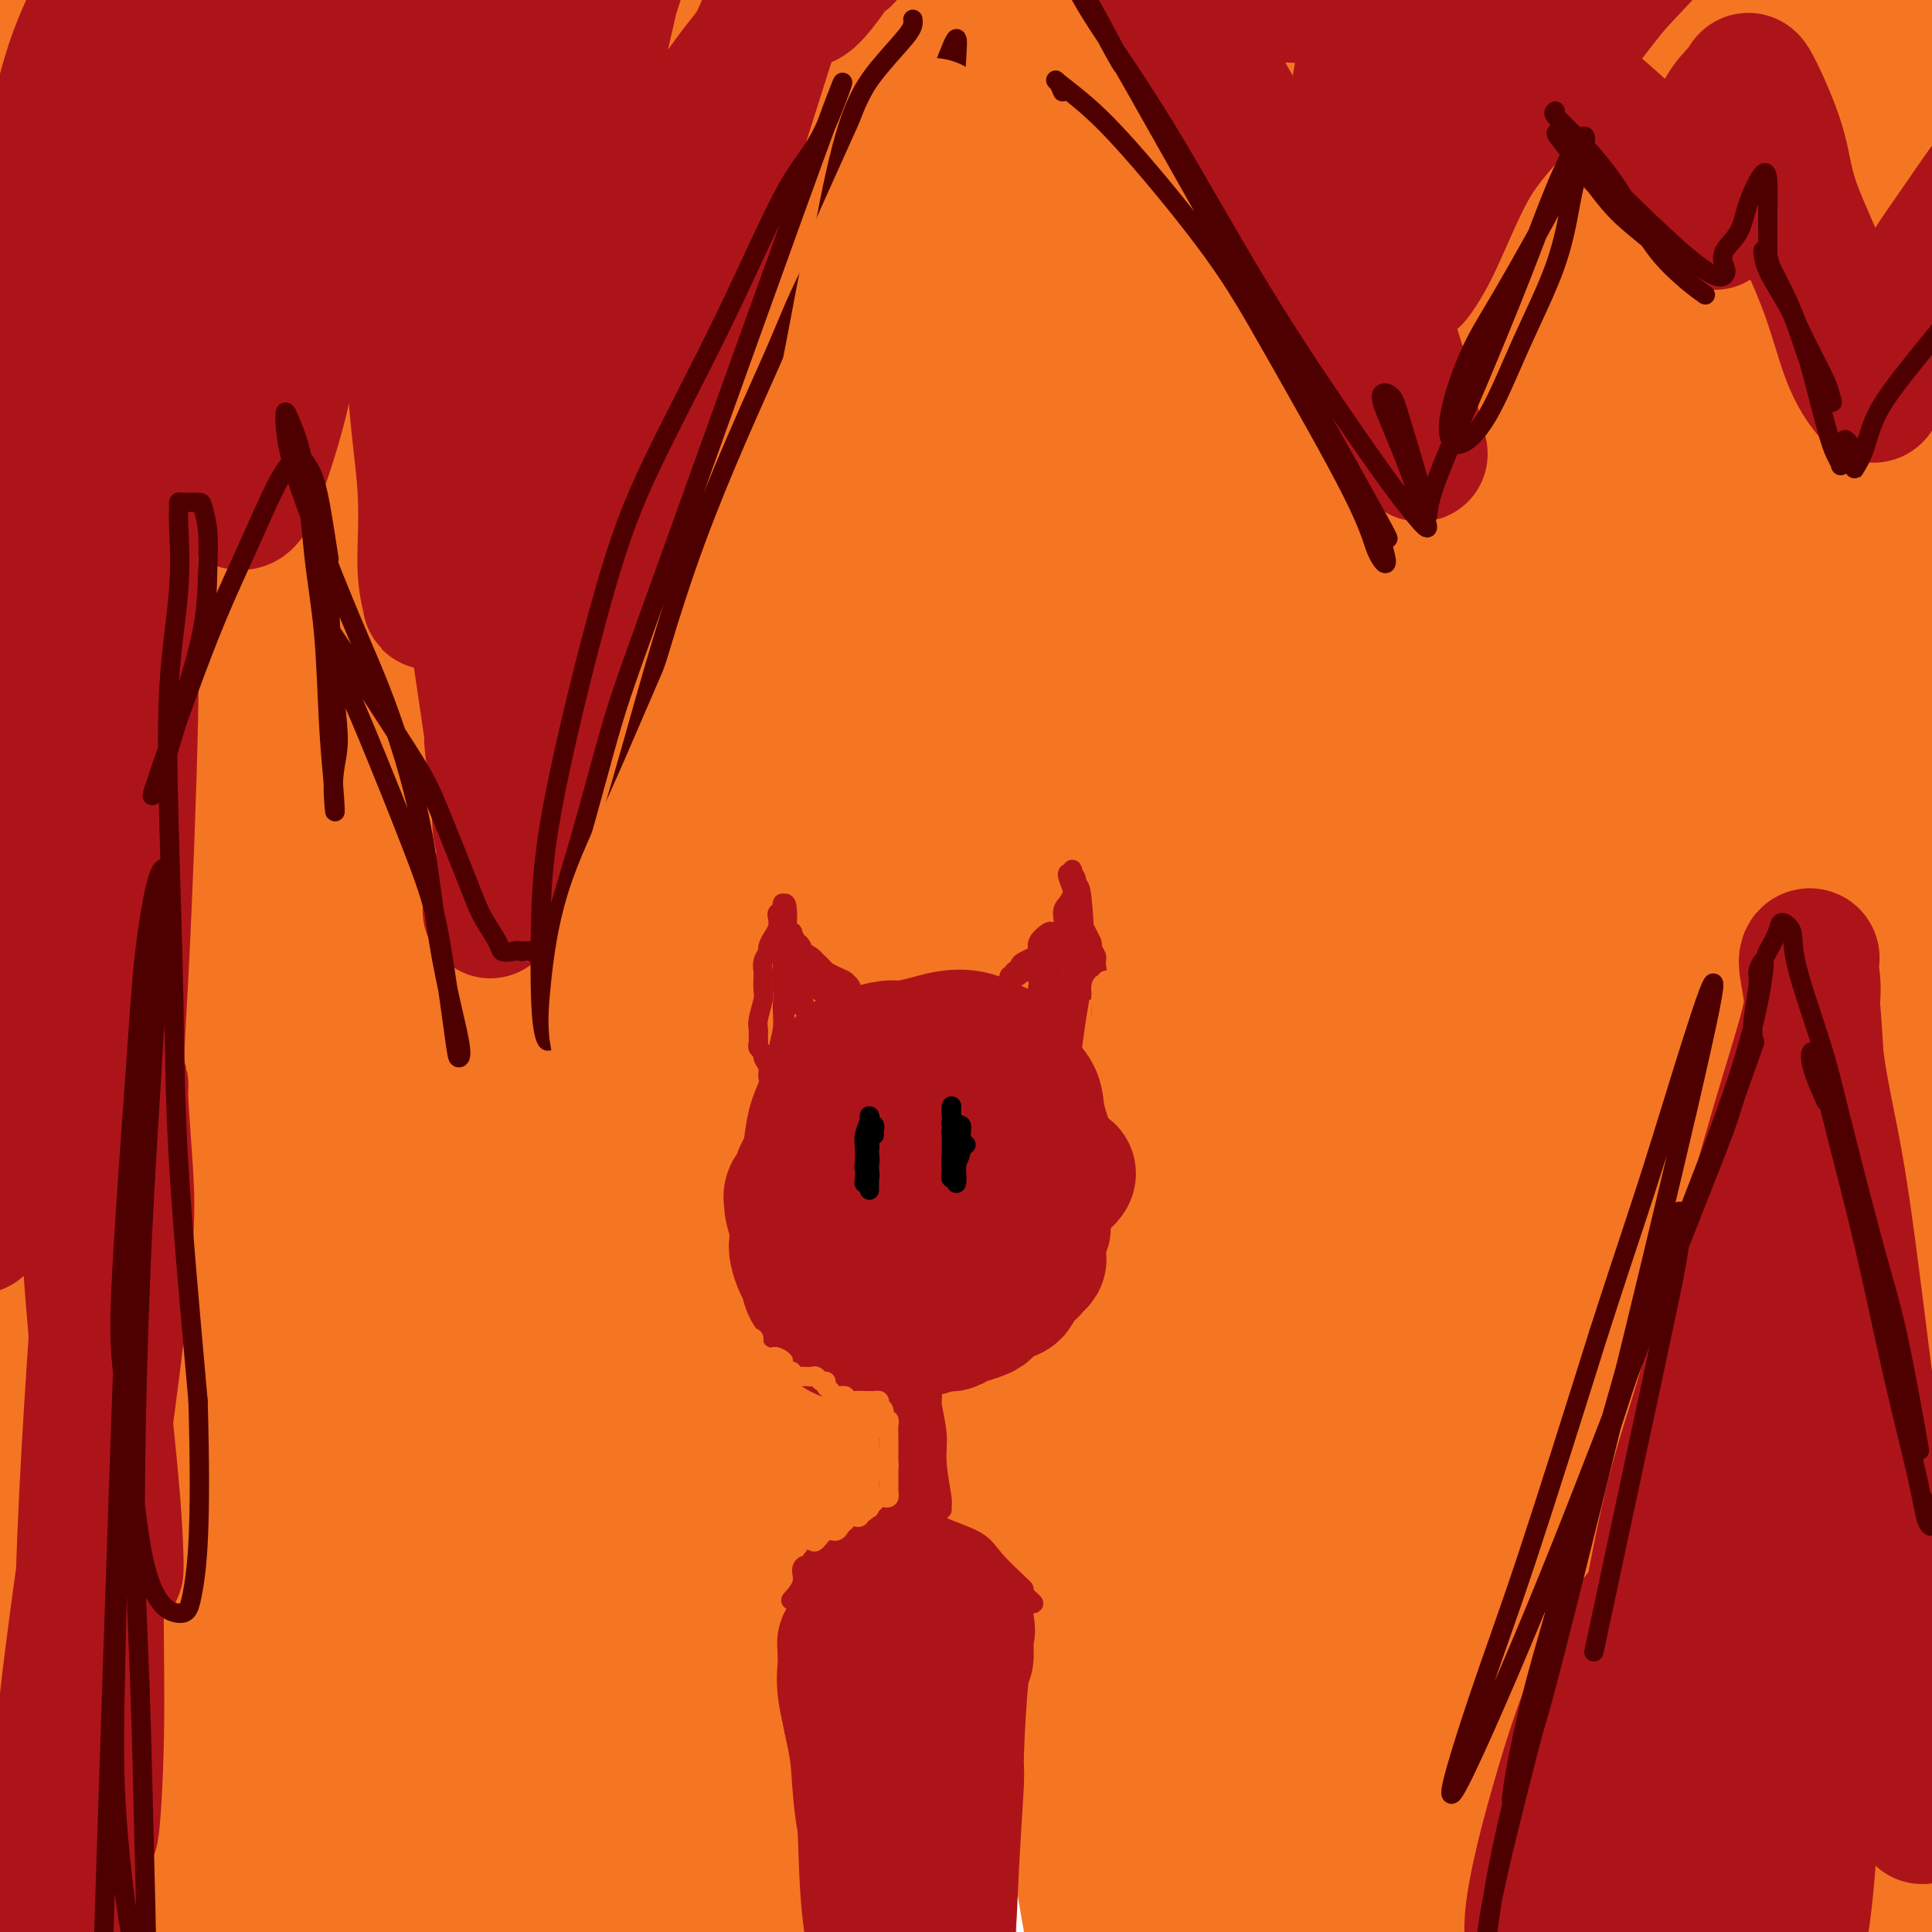 <svg viewBox='0 0 400 400' version='1.1' xmlns='http://www.w3.org/2000/svg' xmlns:xlink='http://www.w3.org/1999/xlink'><g fill='none' stroke='rgb(244,118,35)' stroke-width='28' stroke-linecap='round' stroke-linejoin='round'><path d='M95,294c0.147,0.108 0.294,0.216 -1,2c-1.294,1.784 -4.028,5.245 -6,8c-1.972,2.755 -3.182,4.806 -4,6c-0.818,1.194 -1.244,1.531 -3,1c-1.756,-0.531 -4.841,-1.932 -8,-8c-3.159,-6.068 -6.393,-16.805 -9,-26c-2.607,-9.195 -4.587,-16.847 -7,-30c-2.413,-13.153 -5.258,-31.805 -7,-51c-1.742,-19.195 -2.382,-38.932 -2,-57c0.382,-18.068 1.784,-34.465 3,-49c1.216,-14.535 2.245,-27.207 4,-38c1.755,-10.793 4.235,-19.707 6,-26c1.765,-6.293 2.814,-9.965 4,-12c1.186,-2.035 2.507,-2.433 4,-1c1.493,1.433 3.156,4.696 4,10c0.844,5.304 0.869,12.648 0,25c-0.869,12.352 -2.630,29.710 -4,43c-1.370,13.290 -2.348,22.511 -4,46c-1.652,23.489 -3.978,61.245 -5,88c-1.022,26.755 -0.741,42.511 0,65c0.741,22.489 1.941,51.713 4,77c2.059,25.287 4.977,46.636 8,64c3.023,17.364 6.150,30.744 7,38c0.850,7.256 -0.579,8.390 -4,0c-3.421,-8.390 -8.836,-26.303 -14,-44c-5.164,-17.697 -10.078,-35.179 -15,-61c-4.922,-25.821 -9.852,-59.980 -13,-92c-3.148,-32.020 -4.514,-61.902 -5,-88c-0.486,-26.098 -0.092,-48.411 1,-67c1.092,-18.589 2.884,-33.454 4,-44c1.116,-10.546 1.558,-16.773 2,-23'/><path d='M35,50c1.374,-22.340 1.310,-11.190 1,-7c-0.310,4.190 -0.867,1.419 -2,6c-1.133,4.581 -2.842,16.513 -4,28c-1.158,11.487 -1.764,22.530 -3,40c-1.236,17.470 -3.103,41.367 -4,67c-0.897,25.633 -0.823,53.001 0,80c0.823,26.999 2.395,53.630 6,78c3.605,24.370 9.245,46.479 13,63c3.755,16.521 5.627,27.453 7,34c1.373,6.547 2.249,8.708 0,-4c-2.249,-12.708 -7.622,-40.286 -12,-64c-4.378,-23.714 -7.761,-43.563 -10,-74c-2.239,-30.437 -3.335,-71.461 -3,-109c0.335,-37.539 2.099,-71.593 5,-100c2.901,-28.407 6.937,-51.168 10,-68c3.063,-16.832 5.153,-27.735 6,-34c0.847,-6.265 0.450,-7.892 -1,-5c-1.450,2.892 -3.952,10.304 -7,19c-3.048,8.696 -6.640,18.678 -11,35c-4.360,16.322 -9.486,38.986 -14,66c-4.514,27.014 -8.414,58.377 -11,86c-2.586,27.623 -3.856,51.504 -3,94c0.856,42.496 3.838,103.607 5,85c1.162,-18.607 0.505,-116.933 1,-167c0.495,-50.067 2.141,-51.876 5,-68c2.859,-16.124 6.929,-46.562 11,-77'/><path d='M20,54c6.037,-37.096 13.131,-57.338 17,-70c3.869,-12.662 4.514,-17.746 5,-20c0.486,-2.254 0.813,-1.679 0,1c-0.813,2.679 -2.767,7.463 -7,20c-4.233,12.537 -10.744,32.826 -15,50c-4.256,17.174 -6.258,31.232 -9,54c-2.742,22.768 -6.223,54.246 -8,86c-1.777,31.754 -1.848,63.785 0,97c1.848,33.215 5.615,67.614 9,93c3.385,25.386 6.389,41.760 12,62c5.611,20.240 13.829,44.346 18,56c4.171,11.654 4.294,10.855 3,6c-1.294,-4.855 -4.005,-13.766 -8,-33c-3.995,-19.234 -9.272,-48.792 -13,-83c-3.728,-34.208 -5.905,-73.066 -6,-112c-0.095,-38.934 1.893,-77.945 6,-113c4.107,-35.055 10.334,-66.156 16,-90c5.666,-23.844 10.770,-40.433 14,-51c3.230,-10.567 4.584,-15.114 6,-17c1.416,-1.886 2.893,-1.112 3,6c0.107,7.112 -1.157,20.560 -3,39c-1.843,18.440 -4.265,41.871 -7,69c-2.735,27.129 -5.782,57.957 -7,94c-1.218,36.043 -0.606,77.302 0,108c0.606,30.698 1.204,50.835 5,82c3.796,31.165 10.788,73.359 15,97c4.212,23.641 5.645,28.728 7,33c1.355,4.272 2.634,7.727 0,-1c-2.634,-8.727 -9.181,-29.636 -15,-60c-5.819,-30.364 -10.909,-70.182 -16,-110'/><path d='M42,347c-2.946,-42.466 -2.309,-93.630 0,-133c2.309,-39.370 6.292,-66.946 12,-98c5.708,-31.054 13.143,-65.586 19,-89c5.857,-23.414 10.137,-35.711 13,-43c2.863,-7.289 4.310,-9.571 4,-8c-0.310,1.571 -2.377,6.994 -6,18c-3.623,11.006 -8.802,27.596 -14,49c-5.198,21.404 -10.415,47.623 -14,81c-3.585,33.377 -5.538,73.914 -6,105c-0.462,31.086 0.569,52.723 5,88c4.431,35.277 12.263,84.196 18,113c5.737,28.804 9.378,37.492 13,47c3.622,9.508 7.225,19.834 8,20c0.775,0.166 -1.277,-9.829 -5,-28c-3.723,-18.171 -9.119,-44.520 -14,-78c-4.881,-33.480 -9.249,-74.092 -11,-120c-1.751,-45.908 -0.884,-97.113 2,-137c2.884,-39.887 7.786,-68.457 16,-104c8.214,-35.543 19.741,-78.061 29,-99c9.259,-20.939 16.250,-20.300 22,-45c5.750,-24.700 10.259,-74.738 1,15c-9.259,89.738 -32.286,319.254 -39,418c-6.714,98.746 2.886,66.722 11,77c8.114,10.278 14.742,62.858 19,86c4.258,23.142 6.146,16.846 6,7c-0.146,-9.846 -2.328,-23.242 -5,-42c-2.672,-18.758 -5.836,-42.879 -9,-67'/><path d='M117,380c-4.020,-36.723 -7.069,-74.031 -8,-115c-0.931,-40.969 0.255,-85.600 3,-129c2.745,-43.400 7.048,-85.569 13,-122c5.952,-36.431 13.552,-67.123 21,-94c7.448,-26.877 14.746,-49.938 20,-52c5.254,-2.062 8.466,16.876 9,0c0.534,-16.876 -1.610,-69.565 -4,44c-2.390,113.565 -5.025,393.383 -4,507c1.025,113.617 5.710,61.032 6,42c0.290,-19.032 -3.817,-4.510 -8,-4c-4.183,0.510 -8.444,-12.993 -15,-45c-6.556,-32.007 -15.408,-82.517 -20,-121c-4.592,-38.483 -4.923,-64.939 -4,-102c0.923,-37.061 3.099,-84.728 9,-128c5.901,-43.272 15.527,-82.151 21,-105c5.473,-22.849 6.794,-29.670 6,-25c-0.794,4.670 -3.704,20.830 -7,39c-3.296,18.170 -6.979,38.348 -11,69c-4.021,30.652 -8.381,71.776 -11,112c-2.619,40.224 -3.498,79.548 -2,119c1.498,39.452 5.374,79.032 8,108c2.626,28.968 4.003,47.325 4,58c-0.003,10.675 -1.385,13.670 -6,-1c-4.615,-14.670 -12.464,-47.004 -18,-73c-5.536,-25.996 -8.760,-45.653 -11,-86c-2.240,-40.347 -3.497,-101.385 -3,-142c0.497,-40.615 2.749,-60.808 5,-81'/><path d='M110,53c1.538,-24.687 2.883,-45.905 4,-56c1.117,-10.095 2.007,-9.067 2,4c-0.007,13.067 -0.911,38.172 -1,59c-0.089,20.828 0.636,37.378 2,70c1.364,32.622 3.367,81.317 5,113c1.633,31.683 2.895,46.353 5,67c2.105,20.647 5.054,47.272 6,59c0.946,11.728 -0.112,8.560 -3,0c-2.888,-8.560 -7.605,-22.513 -13,-49c-5.395,-26.487 -11.468,-65.507 -15,-97c-3.532,-31.493 -4.522,-55.458 -2,-96c2.522,-40.542 8.556,-97.660 14,-132c5.444,-34.340 10.297,-45.904 14,-57c3.703,-11.096 6.256,-21.726 5,-14c-1.256,7.726 -6.323,33.808 -9,52c-2.677,18.192 -2.966,28.495 -11,97c-8.034,68.505 -23.814,195.211 -32,245c-8.186,49.789 -8.778,22.659 -4,-51c4.778,-73.659 14.925,-193.849 20,-244c5.075,-50.151 5.079,-30.263 7,-30c1.921,0.263 5.759,-19.100 8,-24c2.241,-4.900 2.885,4.662 2,21c-0.885,16.338 -3.299,39.451 -6,63c-2.701,23.549 -5.689,47.532 -9,90c-3.311,42.468 -6.946,103.419 -8,145c-1.054,41.581 0.473,63.790 2,86'/><path d='M93,374c1.461,31.107 4.113,65.876 5,83c0.887,17.124 0.008,16.603 -3,12c-3.008,-4.603 -8.145,-13.287 -15,-43c-6.855,-29.713 -15.430,-80.455 -20,-122c-4.570,-41.545 -5.137,-73.891 -5,-107c0.137,-33.109 0.977,-66.979 6,-111c5.023,-44.021 14.228,-98.194 22,-136c7.772,-37.806 14.109,-59.247 12,-52c-2.109,7.247 -12.664,43.180 -22,91c-9.336,47.820 -17.451,107.528 -21,151c-3.549,43.472 -2.530,70.710 -1,99c1.530,28.290 3.570,57.632 6,84c2.430,26.368 5.248,49.761 5,37c-0.248,-12.761 -3.563,-61.678 -5,-81c-1.437,-19.322 -0.996,-9.049 -1,-16c-0.004,-6.951 -0.454,-31.124 -1,-57c-0.546,-25.876 -1.189,-53.454 0,-101c1.189,-47.546 4.210,-115.060 8,-149c3.790,-33.940 8.350,-34.306 0,-13c-8.350,21.306 -29.610,64.285 -39,91c-9.390,26.715 -6.911,37.167 -7,59c-0.089,21.833 -2.748,55.046 -4,82c-1.252,26.954 -1.099,47.647 -2,61c-0.901,13.353 -2.858,19.364 -5,17c-2.142,-2.364 -4.469,-13.104 -6,-30c-1.531,-16.896 -2.265,-39.948 -3,-63'/><path d='M-3,160c-0.601,-19.631 -0.603,-37.207 0,-58c0.603,-20.793 1.809,-44.802 3,-64c1.191,-19.198 2.365,-33.586 4,-43c1.635,-9.414 3.731,-13.854 5,-14c1.269,-0.146 1.709,4.002 2,13c0.291,8.998 0.431,22.844 0,40c-0.431,17.156 -1.435,37.621 -2,54c-0.565,16.379 -0.692,28.672 -1,48c-0.308,19.328 -0.796,45.690 -1,60c-0.204,14.310 -0.124,16.569 0,16c0.124,-0.569 0.293,-3.964 0,-14c-0.293,-10.036 -1.047,-26.713 0,-48c1.047,-21.287 3.894,-47.185 6,-67c2.106,-19.815 3.470,-33.546 8,-55c4.530,-21.454 12.227,-50.632 17,-67c4.773,-16.368 6.621,-19.926 9,-23c2.379,-3.074 5.289,-5.663 7,-1c1.711,4.663 2.224,16.580 3,35c0.776,18.420 1.813,43.344 3,72c1.187,28.656 2.522,61.046 6,96c3.478,34.954 9.099,72.473 16,109c6.901,36.527 15.082,72.062 22,98c6.918,25.938 12.573,42.279 18,57c5.427,14.721 10.624,27.820 14,32c3.376,4.180 4.929,-0.561 4,-14c-0.929,-13.439 -4.340,-35.577 -9,-66c-4.660,-30.423 -10.569,-69.133 -13,-115c-2.431,-45.867 -1.384,-98.892 1,-140c2.384,-41.108 6.103,-70.298 13,-104c6.897,-33.702 16.970,-71.915 22,-86c5.030,-14.085 5.015,-4.043 5,6'/><path d='M159,-83c0.045,7.915 -2.342,24.701 -6,51c-3.658,26.299 -8.586,62.110 -12,102c-3.414,39.890 -5.314,83.858 -4,129c1.314,45.142 5.844,91.456 11,132c5.156,40.544 10.940,75.316 16,101c5.060,25.684 9.395,42.278 11,50c1.605,7.722 0.480,6.570 -3,-7c-3.480,-13.570 -9.314,-39.558 -15,-63c-5.686,-23.442 -11.222,-44.337 -13,-91c-1.778,-46.663 0.204,-119.092 4,-169c3.796,-49.908 9.406,-77.293 17,-108c7.594,-30.707 17.171,-64.735 23,-83c5.829,-18.265 7.910,-20.767 8,-9c0.090,11.767 -1.811,37.802 -4,60c-2.189,22.198 -4.666,40.559 -4,82c0.666,41.441 4.475,105.961 9,149c4.525,43.039 9.765,64.598 17,92c7.235,27.402 16.466,60.648 23,80c6.534,19.352 10.372,24.810 11,21c0.628,-3.810 -1.955,-16.887 -7,-41c-5.045,-24.113 -12.552,-59.262 -19,-100c-6.448,-40.738 -11.839,-87.065 -12,-137c-0.161,-49.935 4.907,-103.479 10,-143c5.093,-39.521 10.213,-65.019 17,-88c6.787,-22.981 15.243,-43.444 17,-43c1.757,0.444 -3.184,21.796 -8,51c-4.816,29.204 -9.507,66.261 -13,107c-3.493,40.739 -5.786,85.161 -5,131c0.786,45.839 4.653,93.097 9,132c4.347,38.903 9.173,69.452 14,100'/><path d='M251,405c3.899,24.888 6.645,37.108 7,43c0.355,5.892 -1.682,5.457 -8,-13c-6.318,-18.457 -16.918,-54.935 -24,-98c-7.082,-43.065 -10.647,-92.718 -12,-135c-1.353,-42.282 -0.495,-77.192 4,-119c4.495,-41.808 12.625,-90.512 21,-127c8.375,-36.488 16.993,-60.759 20,-69c3.007,-8.241 0.401,-0.451 -3,19c-3.401,19.451 -7.596,50.561 -11,92c-3.404,41.439 -6.015,93.205 -7,133c-0.985,39.795 -0.344,67.619 3,112c3.344,44.381 9.391,105.320 14,141c4.609,35.680 7.780,46.101 9,57c1.220,10.899 0.489,22.274 -3,15c-3.489,-7.274 -9.735,-33.198 -21,-52c-11.265,-18.802 -27.548,-30.482 -26,-133c1.548,-102.518 20.927,-295.875 23,-289c2.073,6.875 -13.159,213.983 -19,290c-5.841,76.017 -2.292,20.942 2,20c4.292,-0.942 9.328,52.248 13,81c3.672,28.752 5.982,33.064 5,30c-0.982,-3.064 -5.255,-13.506 -10,-39c-4.745,-25.494 -9.963,-66.040 -13,-99c-3.037,-32.960 -3.895,-58.336 0,-105c3.895,-46.664 12.541,-114.618 20,-157c7.459,-42.382 13.729,-59.191 20,-76'/><path d='M255,-73c5.932,-21.545 10.762,-37.407 10,-35c-0.762,2.407 -7.115,23.081 -12,40c-4.885,16.919 -8.300,30.081 -14,61c-5.700,30.919 -13.684,79.596 -19,114c-5.316,34.404 -7.964,54.534 -9,85c-1.036,30.466 -0.461,71.266 2,106c2.461,34.734 6.809,63.402 10,83c3.191,19.598 5.224,30.126 6,34c0.776,3.874 0.295,1.093 -1,-11c-1.295,-12.093 -3.405,-33.498 -5,-62c-1.595,-28.502 -2.674,-64.100 -2,-103c0.674,-38.900 3.100,-81.101 7,-121c3.900,-39.899 9.273,-77.497 15,-109c5.727,-31.503 11.807,-56.911 17,-76c5.193,-19.089 9.497,-31.857 12,-39c2.503,-7.143 3.205,-8.659 1,-3c-2.205,5.659 -7.316,18.495 -14,40c-6.684,21.505 -14.942,51.680 -23,86c-8.058,34.320 -15.917,72.786 -22,116c-6.083,43.214 -10.388,91.178 -13,128c-2.612,36.822 -3.529,62.504 -4,90c-0.471,27.496 -0.496,56.808 -1,68c-0.504,11.192 -1.488,4.266 -3,-12c-1.512,-16.266 -3.554,-41.870 -3,-76c0.554,-34.130 3.703,-76.784 10,-123c6.297,-46.216 15.740,-95.992 27,-145c11.260,-49.008 24.335,-97.248 36,-131c11.665,-33.752 21.921,-53.016 30,-64c8.079,-10.984 13.983,-13.688 16,-17c2.017,-3.312 0.148,-7.232 -4,-2c-4.148,5.232 -10.574,19.616 -17,34'/><path d='M288,-117c-7.058,19.952 -16.201,52.833 -23,77c-6.799,24.167 -11.252,39.619 -19,72c-7.748,32.381 -18.791,81.690 -25,115c-6.209,33.310 -7.584,50.621 -9,74c-1.416,23.379 -2.872,52.828 -3,73c-0.128,20.172 1.071,31.069 2,34c0.929,2.931 1.586,-2.104 3,-16c1.414,-13.896 3.583,-36.654 6,-66c2.417,-29.346 5.083,-65.282 12,-106c6.917,-40.718 18.087,-86.219 27,-120c8.913,-33.781 15.571,-55.842 26,-83c10.429,-27.158 24.629,-59.414 33,-61c8.371,-1.586 10.914,27.496 11,25c0.086,-2.496 -2.284,-36.572 -4,68c-1.716,104.572 -2.777,347.792 -3,440c-0.223,92.208 0.394,33.406 0,14c-0.394,-19.406 -1.797,0.586 -5,-7c-3.203,-7.586 -8.205,-42.751 -12,-70c-3.795,-27.249 -6.383,-46.584 -6,-94c0.383,-47.416 3.737,-122.913 9,-173c5.263,-50.087 12.433,-74.764 19,-101c6.567,-26.236 12.530,-54.032 15,-65c2.470,-10.968 1.447,-5.107 -2,12c-3.447,17.107 -9.319,45.460 -14,79c-4.681,33.540 -8.172,72.269 -11,112c-2.828,39.731 -4.992,80.466 -5,120c-0.008,39.534 2.141,77.867 3,103c0.859,25.133 0.430,37.067 0,49'/><path d='M313,388c-1.881,48.065 -8.082,92.229 -9,1c-0.918,-91.229 3.447,-317.851 5,-400c1.553,-82.149 0.292,-19.827 -1,11c-1.292,30.827 -2.616,30.157 -4,48c-1.384,17.843 -2.829,54.199 -4,90c-1.171,35.801 -2.070,71.047 0,114c2.070,42.953 7.108,93.615 3,67c-4.108,-26.615 -17.363,-130.505 -21,-182c-3.637,-51.495 2.342,-50.596 9,-71c6.658,-20.404 13.994,-62.112 19,-83c5.006,-20.888 7.682,-20.956 7,-8c-0.682,12.956 -4.724,38.936 -8,61c-3.276,22.064 -5.788,40.212 -8,102c-2.212,61.788 -4.125,167.217 -6,209c-1.875,41.783 -3.712,19.920 -7,2c-3.288,-17.920 -8.028,-31.896 -12,-58c-3.972,-26.104 -7.177,-64.335 -6,-107c1.177,-42.665 6.737,-89.762 12,-123c5.263,-33.238 10.228,-52.616 14,-64c3.772,-11.384 6.351,-14.773 5,-2c-1.351,12.773 -6.633,41.708 -10,75c-3.367,33.292 -4.819,70.941 -6,106c-1.181,35.059 -2.090,67.530 -3,100'/><path d='M282,276c-1.103,46.195 0.640,58.681 1,69c0.360,10.319 -0.662,18.469 -2,21c-1.338,2.531 -2.990,-0.559 -8,-22c-5.010,-21.441 -13.377,-61.233 -13,-117c0.377,-55.767 9.497,-127.509 14,-160c4.503,-32.491 4.388,-25.732 8,-34c3.612,-8.268 10.950,-31.563 13,-33c2.050,-1.437 -1.187,18.984 -3,48c-1.813,29.016 -2.201,66.625 -2,97c0.201,30.375 0.991,53.514 3,82c2.009,28.486 5.236,62.318 7,85c1.764,22.682 2.064,34.214 4,57c1.936,22.786 5.510,56.827 -3,19c-8.510,-37.827 -29.102,-147.522 -36,-206c-6.898,-58.478 -0.103,-65.741 6,-90c6.103,-24.259 11.514,-65.515 15,-87c3.486,-21.485 5.047,-23.199 5,-21c-0.047,2.199 -1.704,8.312 -4,36c-2.296,27.688 -5.232,76.950 -7,112c-1.768,35.050 -2.366,55.890 -2,88c0.366,32.110 1.698,75.492 4,113c2.302,37.508 5.575,69.141 9,93c3.425,23.859 7.002,39.944 7,45c-0.002,5.056 -3.584,-0.918 -7,-8c-3.416,-7.082 -6.667,-15.273 -13,-46c-6.333,-30.727 -15.749,-83.989 -21,-121c-5.251,-37.011 -6.337,-57.772 -5,-96c1.337,-38.228 5.096,-93.922 8,-126c2.904,-32.078 4.952,-40.539 7,-49'/><path d='M267,25c1.873,-10.133 3.054,-10.964 3,0c-0.054,10.964 -1.343,33.723 -2,64c-0.657,30.277 -0.682,68.070 1,109c1.682,40.930 5.073,84.995 10,127c4.927,42.005 11.392,81.949 16,113c4.608,31.051 7.360,53.208 9,67c1.640,13.792 2.168,19.218 -4,8c-6.168,-11.218 -19.031,-39.081 -29,-64c-9.969,-24.919 -17.044,-46.895 -24,-82c-6.956,-35.105 -13.792,-83.338 -17,-130c-3.208,-46.662 -2.789,-91.754 0,-132c2.789,-40.246 7.947,-75.645 12,-99c4.053,-23.355 7.001,-34.666 9,-31c1.999,3.666 3.047,22.309 3,42c-0.047,19.691 -1.191,40.428 -3,70c-1.809,29.572 -4.284,67.977 -6,105c-1.716,37.023 -2.673,72.665 -3,106c-0.327,33.335 -0.025,64.363 0,85c0.025,20.637 -0.227,30.882 -2,34c-1.773,3.118 -5.066,-0.891 -11,-19c-5.934,-18.109 -14.507,-50.319 -20,-85c-5.493,-34.681 -7.906,-71.835 -9,-103c-1.094,-31.165 -0.870,-56.342 0,-85c0.870,-28.658 2.384,-60.798 3,-81c0.616,-20.202 0.334,-28.466 -2,-27c-2.334,1.466 -6.719,12.664 -11,32c-4.281,19.336 -8.457,46.812 -11,80c-2.543,33.188 -3.454,72.089 -3,104c0.454,31.911 2.273,56.832 6,87c3.727,30.168 9.364,65.584 15,101'/><path d='M197,421c3.911,22.055 6.187,26.692 6,22c-0.187,-4.692 -2.837,-18.712 -6,-37c-3.163,-18.288 -6.838,-40.843 -10,-77c-3.162,-36.157 -5.812,-85.915 -4,-135c1.812,-49.085 8.086,-97.497 17,-141c8.914,-43.503 20.469,-82.097 30,-109c9.531,-26.903 17.039,-42.116 21,-48c3.961,-5.884 4.375,-2.438 3,11c-1.375,13.438 -4.539,36.869 -8,65c-3.461,28.131 -7.221,60.961 -9,102c-1.779,41.039 -1.579,90.285 -2,123c-0.421,32.715 -1.463,48.897 11,102c12.463,53.103 38.432,143.126 47,172c8.568,28.874 -0.266,-3.403 -6,-36c-5.734,-32.597 -8.367,-65.516 -10,-94c-1.633,-28.484 -2.267,-52.535 1,-95c3.267,-42.465 10.433,-103.344 16,-141c5.567,-37.656 9.534,-52.087 15,-66c5.466,-13.913 12.431,-27.306 16,-28c3.569,-0.694 3.743,11.311 4,32c0.257,20.689 0.596,50.062 1,83c0.404,32.938 0.873,69.442 3,105c2.127,35.558 5.911,70.169 10,101c4.089,30.831 8.481,57.883 12,76c3.519,18.117 6.164,27.299 7,34c0.836,6.701 -0.137,10.920 -5,-1c-4.863,-11.920 -13.617,-39.978 -20,-63c-6.383,-23.022 -10.395,-41.006 -14,-69c-3.605,-27.994 -6.802,-65.997 -10,-104'/><path d='M313,205c-1.970,-34.903 -1.894,-70.160 0,-100c1.894,-29.840 5.606,-54.262 8,-65c2.394,-10.738 3.469,-7.793 4,-3c0.531,4.793 0.519,11.433 1,38c0.481,26.567 1.456,73.062 3,106c1.544,32.938 3.657,52.320 7,78c3.343,25.680 7.915,57.659 12,79c4.085,21.341 7.682,32.045 9,36c1.318,3.955 0.355,1.160 -2,-11c-2.355,-12.160 -6.104,-33.687 -9,-51c-2.896,-17.313 -4.941,-30.413 -6,-60c-1.059,-29.587 -1.132,-75.661 -1,-107c0.132,-31.339 0.469,-47.942 5,-74c4.531,-26.058 13.255,-61.569 19,-81c5.745,-19.431 8.512,-22.782 11,-14c2.488,8.782 4.698,29.696 5,50c0.302,20.304 -1.303,39.997 -2,71c-0.697,31.003 -0.487,73.317 0,112c0.487,38.683 1.250,73.736 2,104c0.750,30.264 1.487,55.738 1,72c-0.487,16.262 -2.198,23.312 -5,24c-2.802,0.688 -6.696,-4.984 -11,-19c-4.304,-14.016 -9.017,-36.374 -12,-56c-2.983,-19.626 -4.236,-36.519 -5,-61c-0.764,-24.481 -1.038,-56.550 1,-87c2.038,-30.450 6.390,-59.280 10,-85c3.610,-25.720 6.478,-48.328 8,-62c1.522,-13.672 1.697,-18.407 0,-17c-1.697,1.407 -5.264,8.956 -8,22c-2.736,13.044 -4.639,31.584 -6,54c-1.361,22.416 -2.181,48.708 -3,75'/><path d='M349,173c-0.754,36.021 1.861,61.573 4,84c2.139,22.427 3.803,41.731 6,62c2.197,20.269 4.929,41.505 6,49c1.071,7.495 0.481,1.250 0,-4c-0.481,-5.250 -0.855,-9.506 -3,-22c-2.145,-12.494 -6.063,-33.225 -9,-56c-2.937,-22.775 -4.893,-47.593 -6,-76c-1.107,-28.407 -1.365,-60.404 0,-86c1.365,-25.596 4.353,-44.792 8,-76c3.647,-31.208 7.951,-74.427 11,-39c3.049,35.427 4.842,149.502 5,201c0.158,51.498 -1.318,40.420 0,55c1.318,14.580 5.431,54.819 9,80c3.569,25.181 6.593,35.305 9,41c2.407,5.695 4.195,6.961 4,-1c-0.195,-7.961 -2.374,-25.148 -5,-43c-2.626,-17.852 -5.701,-36.370 -8,-64c-2.299,-27.630 -3.824,-64.371 -4,-101c-0.176,-36.629 0.998,-73.145 4,-106c3.002,-32.855 7.834,-62.050 12,-81c4.166,-18.950 7.667,-27.656 10,-26c2.333,1.656 3.498,13.673 4,36c0.502,22.327 0.343,54.965 0,81c-0.343,26.035 -0.868,45.468 0,81c0.868,35.532 3.130,87.163 5,119c1.870,31.837 3.350,43.879 6,61c2.650,17.121 6.472,39.320 8,49c1.528,9.680 0.764,6.840 0,4'/><path d='M425,395c0.679,14.020 -4.624,-7.929 -10,-29c-5.376,-21.071 -10.826,-41.265 -16,-66c-5.174,-24.735 -10.072,-54.010 -12,-96c-1.928,-41.990 -0.885,-96.693 2,-134c2.885,-37.307 7.614,-57.218 13,-76c5.386,-18.782 11.430,-36.436 15,-45c3.570,-8.564 4.668,-8.037 4,9c-0.668,17.037 -3.101,50.584 -5,77c-1.899,26.416 -3.263,45.699 -5,75c-1.737,29.301 -3.848,68.618 -5,105c-1.152,36.382 -1.344,69.830 -1,97c0.344,27.170 1.224,48.064 1,61c-0.224,12.936 -1.551,17.916 -4,16c-2.449,-1.916 -6.018,-10.727 -11,-29c-4.982,-18.273 -11.377,-46.007 -16,-69c-4.623,-22.993 -7.475,-41.244 -9,-80c-1.525,-38.756 -1.723,-98.016 0,-136c1.723,-37.984 5.367,-54.690 9,-72c3.633,-17.310 7.255,-35.224 9,-38c1.745,-2.776 1.611,9.585 0,29c-1.611,19.415 -4.700,45.884 -8,75c-3.300,29.116 -6.810,60.880 -11,92c-4.190,31.120 -9.061,61.594 -13,83c-3.939,21.406 -6.948,33.742 -11,42c-4.052,8.258 -9.148,12.439 -14,7c-4.852,-5.439 -9.461,-20.499 -13,-41c-3.539,-20.501 -6.009,-46.444 -6,-75c0.009,-28.556 2.497,-59.726 6,-90c3.503,-30.274 8.020,-59.651 12,-82c3.980,-22.349 7.423,-37.671 9,-43c1.577,-5.329 1.289,-0.664 1,4'/><path d='M336,-34c-0.766,12.823 -3.182,42.882 -5,67c-1.818,24.118 -3.040,42.297 -5,69c-1.960,26.703 -4.658,61.931 -7,93c-2.342,31.069 -4.327,57.978 -6,79c-1.673,21.022 -3.033,36.158 -5,45c-1.967,8.842 -4.542,11.390 -7,1c-2.458,-10.390 -4.800,-33.717 -9,-44c-4.200,-10.283 -10.256,-7.520 -2,-79c8.256,-71.480 30.826,-217.201 39,-268c8.174,-50.799 1.951,-6.676 -3,22c-4.951,28.676 -8.631,41.905 -13,65c-4.369,23.095 -9.428,56.054 -14,89c-4.572,32.946 -8.657,65.878 -12,98c-3.343,32.122 -5.942,63.435 -7,91c-1.058,27.565 -0.574,51.382 -1,65c-0.426,13.618 -1.762,17.037 -3,15c-1.238,-2.037 -2.379,-9.529 -4,-28c-1.621,-18.471 -3.724,-47.920 -4,-82c-0.276,-34.080 1.274,-72.790 5,-111c3.726,-38.210 9.628,-75.921 16,-108c6.372,-32.079 13.213,-58.526 18,-74c4.787,-15.474 7.520,-19.974 8,-19c0.480,0.974 -1.291,7.421 -2,10c-0.709,2.579 -0.354,1.289 0,0'/></g>
<g fill='none' stroke='rgb(173,20,25)' stroke-width='28' stroke-linecap='round' stroke-linejoin='round'><path d='M17,364c-0.414,-0.210 -0.829,-0.419 -1,-1c-0.171,-0.581 -0.100,-1.532 0,-2c0.100,-0.468 0.228,-0.451 0,-1c-0.228,-0.549 -0.811,-1.664 -1,-2c-0.189,-0.336 0.018,0.106 0,1c-0.018,0.894 -0.260,2.239 0,5c0.260,2.761 1.022,6.936 1,11c-0.022,4.064 -0.828,8.016 -1,12c-0.172,3.984 0.292,8.001 0,11c-0.292,2.999 -1.339,4.980 -2,6c-0.661,1.020 -0.936,1.079 -1,0c-0.064,-1.079 0.083,-3.296 0,-8c-0.083,-4.704 -0.397,-11.896 0,-21c0.397,-9.104 1.505,-20.119 3,-32c1.495,-11.881 3.377,-24.626 5,-36c1.623,-11.374 2.985,-21.377 4,-30c1.015,-8.623 1.681,-15.865 2,-21c0.319,-5.135 0.290,-8.163 0,-13c-0.290,-4.837 -0.840,-11.483 -1,-15c-0.160,-3.517 0.070,-3.904 0,-3c-0.070,0.904 -0.440,3.098 -1,7c-0.560,3.902 -1.310,9.513 -2,17c-0.690,7.487 -1.321,16.849 -2,27c-0.679,10.151 -1.407,21.092 -2,33c-0.593,11.908 -1.050,24.782 -1,36c0.050,11.218 0.607,20.779 1,27c0.393,6.221 0.621,9.100 1,6c0.379,-3.100 0.910,-12.181 1,-22c0.090,-9.819 -0.260,-20.377 0,-36c0.260,-15.623 1.130,-36.312 2,-57'/><path d='M22,263c1.022,-28.775 2.078,-43.213 3,-61c0.922,-17.787 1.709,-38.923 2,-53c0.291,-14.077 0.086,-21.097 0,-35c-0.086,-13.903 -0.052,-34.690 1,-48c1.052,-13.310 3.123,-19.142 5,-28c1.877,-8.858 3.561,-20.742 5,-28c1.439,-7.258 2.632,-9.889 3,-11c0.368,-1.111 -0.088,-0.703 -1,2c-0.912,2.703 -2.280,7.702 -4,14c-1.720,6.298 -3.793,13.895 -6,24c-2.207,10.105 -4.548,22.717 -6,34c-1.452,11.283 -2.015,21.237 -3,37c-0.985,15.763 -2.394,37.334 -3,58c-0.606,20.666 -0.411,40.428 0,59c0.411,18.572 1.039,35.955 2,51c0.961,15.045 2.256,27.752 3,36c0.744,8.248 0.936,12.036 1,11c0.064,-1.036 -0.001,-6.898 -1,-18c-0.999,-11.102 -2.934,-27.445 -4,-42c-1.066,-14.555 -1.264,-27.322 -1,-46c0.264,-18.678 0.990,-43.268 2,-67c1.010,-23.732 2.304,-46.607 4,-67c1.696,-20.393 3.795,-38.306 5,-52c1.205,-13.694 1.516,-23.171 1,-29c-0.516,-5.829 -1.859,-8.010 -3,-9c-1.141,-0.990 -2.080,-0.790 -4,2c-1.920,2.790 -4.821,8.170 -7,14c-2.179,5.830 -3.636,12.109 -6,23c-2.364,10.891 -5.637,26.394 -8,44c-2.363,17.606 -3.818,37.316 -5,58c-1.182,20.684 -2.091,42.342 -3,64'/><path d='M-6,200c-1.338,34.321 -0.683,59.123 2,53c2.683,-6.123 7.392,-43.171 10,-68c2.608,-24.829 3.113,-37.440 5,-54c1.887,-16.560 5.155,-37.070 9,-59c3.845,-21.930 8.268,-45.280 13,-65c4.732,-19.720 9.772,-35.810 14,-47c4.228,-11.190 7.643,-17.481 10,-20c2.357,-2.519 3.655,-1.266 4,4c0.345,5.266 -0.264,14.544 -1,23c-0.736,8.456 -1.599,16.089 -3,28c-1.401,11.911 -3.339,28.098 -5,43c-1.661,14.902 -3.046,28.517 -4,39c-0.954,10.483 -1.476,17.833 -1,22c0.476,4.167 1.951,5.149 3,5c1.049,-0.149 1.673,-1.430 3,-5c1.327,-3.570 3.356,-9.431 5,-16c1.644,-6.569 2.902,-13.848 4,-20c1.098,-6.152 2.036,-11.177 3,-19c0.964,-7.823 1.954,-18.443 3,-26c1.046,-7.557 2.150,-12.051 2,-15c-0.150,-2.949 -1.552,-4.354 -2,-5c-0.448,-0.646 0.060,-0.532 0,0c-0.060,0.532 -0.686,1.483 -1,2c-0.314,0.517 -0.315,0.601 0,1c0.315,0.399 0.947,1.114 1,1c0.053,-0.114 -0.474,-1.057 -1,-2'/><path d='M67,0c-0.632,-0.542 -0.713,-0.395 -1,-1c-0.287,-0.605 -0.782,-1.960 -1,-3c-0.218,-1.040 -0.160,-1.763 0,-2c0.160,-0.237 0.421,0.012 1,0c0.579,-0.012 1.476,-0.286 2,1c0.524,1.286 0.675,4.133 2,8c1.325,3.867 3.823,8.754 6,15c2.177,6.246 4.033,13.852 6,23c1.967,9.148 4.045,19.839 5,28c0.955,8.161 0.787,13.794 1,22c0.213,8.206 0.805,18.987 1,25c0.195,6.013 -0.009,7.259 0,8c0.009,0.741 0.230,0.977 0,0c-0.230,-0.977 -0.910,-3.166 -1,-7c-0.090,-3.834 0.409,-9.313 0,-16c-0.409,-6.687 -1.726,-14.583 -2,-22c-0.274,-7.417 0.494,-14.354 0,-22c-0.494,-7.646 -2.249,-16.002 -3,-23c-0.751,-6.998 -0.498,-12.639 -1,-17c-0.502,-4.361 -1.758,-7.441 -2,-7c-0.242,0.441 0.531,4.403 0,0c-0.531,-4.403 -2.366,-17.171 2,11c4.366,28.171 14.935,97.282 19,125c4.065,27.718 1.628,14.044 1,9c-0.628,-5.044 0.553,-1.459 1,4c0.447,5.459 0.161,12.793 1,14c0.839,1.207 2.803,-3.714 1,3c-1.803,6.714 -7.372,25.061 1,-1c8.372,-26.061 30.686,-96.531 53,-167'/><path d='M159,8c9.097,-26.651 4.838,-9.278 7,-8c2.162,1.278 10.744,-13.537 15,-20c4.256,-6.463 4.187,-4.573 2,-1c-2.187,3.573 -6.494,8.828 -8,11c-1.506,2.172 -0.213,1.262 0,1c0.213,-0.262 -0.653,0.126 -1,0c-0.347,-0.126 -0.174,-0.766 -2,1c-1.826,1.766 -5.650,5.938 -10,11c-4.350,5.062 -9.226,11.015 -12,15c-2.774,3.985 -3.446,6.003 -9,12c-5.554,5.997 -15.991,15.973 -20,20c-4.009,4.027 -1.591,2.105 -2,0c-0.409,-2.105 -3.644,-4.393 -5,-5c-1.356,-0.607 -0.831,0.468 0,-2c0.831,-2.468 1.969,-8.479 3,-13c1.031,-4.521 1.954,-7.552 5,-17c3.046,-9.448 8.215,-25.313 10,-31c1.785,-5.687 0.186,-1.195 -1,2c-1.186,3.195 -1.959,5.092 -3,9c-1.041,3.908 -2.352,9.827 -4,17c-1.648,7.173 -3.635,15.599 -5,23c-1.365,7.401 -2.108,13.778 -3,19c-0.892,5.222 -1.932,9.291 -3,13c-1.068,3.709 -2.162,7.060 -3,8c-0.838,0.940 -1.419,-0.530 -2,-2'/><path d='M108,71c-0.297,-1.726 -0.039,-5.040 0,-9c0.039,-3.960 -0.139,-8.566 0,-14c0.139,-5.434 0.597,-11.695 0,-18c-0.597,-6.305 -2.248,-12.652 -3,-17c-0.752,-4.348 -0.604,-6.697 -1,-9c-0.396,-2.303 -1.337,-4.562 -2,-6c-0.663,-1.438 -1.048,-2.057 -1,-2c0.048,0.057 0.529,0.788 1,4c0.471,3.212 0.931,8.904 2,16c1.069,7.096 2.748,15.597 5,25c2.252,9.403 5.078,19.708 7,29c1.922,9.292 2.941,17.571 4,24c1.059,6.429 2.159,11.007 3,14c0.841,2.993 1.425,4.401 2,4c0.575,-0.401 1.141,-2.610 2,-7c0.859,-4.390 2.009,-10.959 4,-19c1.991,-8.041 4.821,-17.552 8,-28c3.179,-10.448 6.706,-21.834 11,-33c4.294,-11.166 9.354,-22.113 14,-32c4.646,-9.887 8.877,-18.714 12,-25c3.123,-6.286 5.139,-10.032 9,-14c3.861,-3.968 9.569,-8.160 12,-11c2.431,-2.840 1.586,-4.328 4,1c2.414,5.328 8.089,17.472 10,22c1.911,4.528 0.059,1.441 0,0c-0.059,-1.441 1.677,-1.234 3,-2c1.323,-0.766 2.235,-2.505 3,-4c0.765,-1.495 1.382,-2.748 2,-4'/><path d='M219,-44c1.471,-2.025 1.147,-2.088 1,-2c-0.147,0.088 -0.118,0.325 0,1c0.118,0.675 0.326,1.786 1,4c0.674,2.214 1.812,5.531 4,10c2.188,4.469 5.424,10.090 8,15c2.576,4.910 4.493,9.110 8,15c3.507,5.890 8.605,13.472 13,21c4.395,7.528 8.086,15.003 12,22c3.914,6.997 8.051,13.516 11,20c2.949,6.484 4.710,12.932 7,18c2.290,5.068 5.109,8.757 7,11c1.891,2.243 2.854,3.042 3,3c0.146,-0.042 -0.525,-0.925 -1,-3c-0.475,-2.075 -0.753,-5.343 -2,-10c-1.247,-4.657 -3.463,-10.705 -5,-17c-1.537,-6.295 -2.396,-12.838 -3,-20c-0.604,-7.162 -0.954,-14.942 -1,-21c-0.046,-6.058 0.211,-10.394 1,-13c0.789,-2.606 2.110,-3.483 3,-3c0.890,0.483 1.350,2.325 2,6c0.650,3.675 1.490,9.181 2,15c0.510,5.819 0.689,11.949 1,17c0.311,5.051 0.752,9.023 1,11c0.248,1.977 0.302,1.959 1,1c0.698,-0.959 2.040,-2.859 4,-7c1.960,-4.141 4.539,-10.522 7,-15c2.461,-4.478 4.803,-7.054 9,-12c4.197,-4.946 10.249,-12.264 14,-17c3.751,-4.736 5.202,-6.890 8,-10c2.798,-3.110 6.942,-7.174 9,-10c2.058,-2.826 2.029,-4.413 2,-6'/><path d='M346,-20c8.010,-11.709 1.035,-2.983 -2,1c-3.035,3.983 -2.131,3.221 -5,6c-2.869,2.779 -9.510,9.099 -17,16c-7.490,6.901 -15.829,14.382 -21,19c-5.171,4.618 -7.174,6.372 -10,9c-2.826,2.628 -6.473,6.129 -9,8c-2.527,1.871 -3.933,2.111 -4,0c-0.067,-2.111 1.204,-6.572 2,-11c0.796,-4.428 1.117,-8.823 2,-13c0.883,-4.177 2.327,-8.135 3,-11c0.673,-2.865 0.575,-4.637 0,-6c-0.575,-1.363 -1.628,-2.317 -3,-3c-1.372,-0.683 -3.064,-1.096 -5,-1c-1.936,0.096 -4.116,0.702 -6,1c-1.884,0.298 -3.472,0.290 -5,1c-1.528,0.710 -2.997,2.139 -4,3c-1.003,0.861 -1.539,1.155 -1,1c0.539,-0.155 2.153,-0.760 3,-1c0.847,-0.240 0.928,-0.117 4,0c3.072,0.117 9.134,0.227 14,1c4.866,0.773 8.534,2.207 13,3c4.466,0.793 9.729,0.944 18,6c8.271,5.056 19.550,15.016 27,22c7.450,6.984 11.071,10.990 13,13c1.929,2.010 2.167,2.023 2,2c-0.167,-0.023 -0.737,-0.083 -1,-1c-0.263,-0.917 -0.218,-2.691 0,-5c0.218,-2.309 0.609,-5.155 1,-8'/><path d='M355,32c0.223,-3.943 0.779,-6.802 2,-9c1.221,-2.198 3.106,-3.737 4,-5c0.894,-1.263 0.797,-2.251 2,0c1.203,2.251 3.706,7.741 5,12c1.294,4.259 1.381,7.286 3,12c1.619,4.714 4.771,11.115 7,17c2.229,5.885 3.534,11.255 5,15c1.466,3.745 3.092,5.865 4,7c0.908,1.135 1.096,1.286 2,-1c0.904,-2.286 2.523,-7.009 4,-11c1.477,-3.991 2.812,-7.250 5,-11c2.188,-3.750 5.230,-7.990 8,-12c2.770,-4.010 5.268,-7.789 8,-11c2.732,-3.211 5.699,-5.852 8,-8c2.301,-2.148 3.936,-3.803 6,-6c2.064,-2.197 4.556,-4.938 6,-7c1.444,-2.062 1.841,-3.446 2,-4c0.159,-0.554 0.079,-0.277 0,0'/><path d='M335,374c1.202,1.173 2.403,2.346 3,3c0.597,0.654 0.588,0.790 1,0c0.412,-0.790 1.243,-2.504 2,-4c0.757,-1.496 1.438,-2.772 2,-6c0.562,-3.228 1.005,-8.406 2,-16c0.995,-7.594 2.543,-17.603 4,-25c1.457,-7.397 2.822,-12.181 4,-17c1.178,-4.819 2.170,-9.671 3,-15c0.830,-5.329 1.497,-11.133 2,-15c0.503,-3.867 0.843,-5.795 1,-7c0.157,-1.205 0.132,-1.685 0,-1c-0.132,0.685 -0.373,2.535 -1,6c-0.627,3.465 -1.642,8.545 -3,14c-1.358,5.455 -3.058,11.285 -5,19c-1.942,7.715 -4.126,17.315 -6,25c-1.874,7.685 -3.439,13.455 -5,20c-1.561,6.545 -3.119,13.864 -4,18c-0.881,4.136 -1.084,5.090 -1,5c0.084,-0.090 0.454,-1.224 1,-5c0.546,-3.776 1.266,-10.193 2,-15c0.734,-4.807 1.482,-8.002 3,-16c1.518,-7.998 3.805,-20.797 6,-30c2.195,-9.203 4.297,-14.809 7,-24c2.703,-9.191 6.006,-21.968 9,-33c2.994,-11.032 5.679,-20.319 8,-28c2.321,-7.681 4.278,-13.758 5,-18c0.722,-4.242 0.211,-6.651 0,-8c-0.211,-1.349 -0.120,-1.638 0,-2c0.120,-0.362 0.269,-0.798 0,-1c-0.269,-0.202 -0.957,-0.170 -1,1c-0.043,1.170 0.559,3.477 1,7c0.441,3.523 0.720,8.261 1,13'/><path d='M376,219c0.874,6.974 2.559,13.910 4,22c1.441,8.090 2.638,17.335 4,28c1.362,10.665 2.891,22.750 4,32c1.109,9.250 1.799,15.666 3,26c1.201,10.334 2.913,24.587 4,33c1.087,8.413 1.550,10.987 2,13c0.450,2.013 0.888,3.466 1,3c0.112,-0.466 -0.101,-2.853 -1,-7c-0.899,-4.147 -2.482,-10.056 -4,-17c-1.518,-6.944 -2.969,-14.923 -5,-23c-2.031,-8.077 -4.640,-16.253 -7,-25c-2.360,-8.747 -4.471,-18.065 -6,-25c-1.529,-6.935 -2.475,-11.489 -3,-16c-0.525,-4.511 -0.627,-8.981 0,-9c0.627,-0.019 1.984,4.411 3,9c1.016,4.589 1.692,9.335 2,17c0.308,7.665 0.247,18.247 0,29c-0.247,10.753 -0.682,21.677 -1,33c-0.318,11.323 -0.520,23.045 -1,33c-0.480,9.955 -1.239,18.145 -2,23c-0.761,4.855 -1.524,6.377 -3,6c-1.476,-0.377 -3.665,-2.651 -6,-10c-2.335,-7.349 -4.817,-19.772 -6,-32c-1.183,-12.228 -1.065,-24.260 -1,-32c0.065,-7.740 0.079,-11.188 1,-20c0.921,-8.812 2.748,-22.988 2,-12c-0.748,10.988 -4.071,47.139 -6,66c-1.929,18.861 -2.465,20.430 -3,22'/><path d='M351,386c-2.228,18.352 -3.299,20.232 -4,22c-0.701,1.768 -1.032,3.423 -1,1c0.032,-2.423 0.428,-8.924 1,-20c0.572,-11.076 1.321,-26.725 2,-36c0.679,-9.275 1.289,-12.175 2,-18c0.711,-5.825 1.525,-14.575 2,-19c0.475,-4.425 0.612,-4.525 0,-2c-0.612,2.525 -1.972,7.675 -4,15c-2.028,7.325 -4.725,16.826 -8,26c-3.275,9.174 -7.127,18.021 -10,25c-2.873,6.979 -4.766,12.090 -7,16c-2.234,3.910 -4.810,6.618 -6,6c-1.190,-0.618 -0.994,-4.562 0,-10c0.994,-5.438 2.786,-12.372 5,-20c2.214,-7.628 4.851,-15.952 8,-23c3.149,-7.048 6.809,-12.821 10,-16c3.191,-3.179 5.912,-3.766 7,-4c1.088,-0.234 0.544,-0.117 0,0'/></g>
<g fill='none' stroke='rgb(78,0,0)' stroke-width='4' stroke-linecap='round' stroke-linejoin='round'><path d='M330,342c0.746,-3.478 1.492,-6.957 3,-14c1.508,-7.043 3.777,-17.651 6,-28c2.223,-10.349 4.401,-20.438 6,-28c1.599,-7.562 2.619,-12.598 3,-17c0.381,-4.402 0.123,-8.169 -4,4c-4.123,12.169 -12.112,40.275 -16,55c-3.888,14.725 -3.677,16.070 -6,26c-2.323,9.930 -7.180,28.446 -10,40c-2.820,11.554 -3.601,16.147 -4,19c-0.399,2.853 -0.414,3.966 0,1c0.414,-2.966 1.259,-10.013 4,-22c2.741,-11.987 7.378,-28.916 9,-38c1.622,-9.084 0.228,-10.323 8,-33c7.772,-22.677 24.708,-66.791 31,-83c6.292,-16.209 1.938,-4.512 0,1c-1.938,5.512 -1.461,4.840 -3,9c-1.539,4.160 -5.093,13.152 -9,23c-3.907,9.848 -8.167,20.554 -13,33c-4.833,12.446 -10.240,26.633 -17,43c-6.760,16.367 -14.874,34.913 -17,38c-2.126,3.087 1.735,-9.284 5,-19c3.265,-9.716 5.933,-16.776 10,-29c4.067,-12.224 9.534,-29.612 15,-47'/><path d='M331,276c6.578,-20.427 8.023,-23.994 13,-40c4.977,-16.006 13.487,-44.450 10,-27c-3.487,17.450 -18.971,80.793 -27,113c-8.029,32.207 -8.602,33.277 -10,38c-1.398,4.723 -3.620,13.098 -4,13c-0.380,-0.098 1.081,-8.669 3,-17c1.919,-8.331 4.297,-16.420 8,-29c3.703,-12.580 8.730,-29.649 14,-45c5.270,-15.351 10.781,-28.983 15,-40c4.219,-11.017 7.146,-19.420 9,-26c1.854,-6.580 2.637,-11.338 3,-14c0.363,-2.662 0.308,-3.228 0,-3c-0.308,0.228 -0.867,1.248 -1,2c-0.133,0.752 0.160,1.235 0,3c-0.160,1.765 -0.775,4.813 -1,7c-0.225,2.187 -0.061,3.512 0,4c0.061,0.488 0.017,0.139 0,0c-0.017,-0.139 -0.009,-0.070 0,0'/><path d='M366,197c-0.213,0.383 -0.426,0.767 0,0c0.426,-0.767 1.489,-2.683 2,-4c0.511,-1.317 0.468,-2.034 1,-2c0.532,0.034 1.639,0.818 2,2c0.361,1.182 -0.026,2.762 1,7c1.026,4.238 3.463,11.136 5,16c1.537,4.864 2.174,7.696 4,15c1.826,7.304 4.840,19.082 7,27c2.160,7.918 3.466,11.978 5,19c1.534,7.022 3.295,17.006 4,21c0.705,3.994 0.352,1.997 0,0'/><path d='M378,228c-1.298,-2.960 -2.596,-5.920 -3,-8c-0.404,-2.080 0.087,-3.280 1,-1c0.913,2.280 2.247,8.040 4,15c1.753,6.960 3.926,15.120 6,24c2.074,8.880 4.051,18.480 6,27c1.949,8.520 3.870,15.960 5,21c1.130,5.040 1.468,7.681 2,9c0.532,1.319 1.259,1.317 1,0c-0.259,-1.317 -1.502,-3.948 -2,-5c-0.498,-1.052 -0.249,-0.526 0,0'/><path d='M220,19c-0.320,-0.768 -0.641,-1.535 -1,-2c-0.359,-0.465 -0.757,-0.626 0,0c0.757,0.626 2.668,2.041 5,4c2.332,1.959 5.085,4.463 10,10c4.915,5.537 11.993,14.109 17,21c5.007,6.891 7.945,12.102 13,21c5.055,8.898 12.228,21.484 16,29c3.772,7.516 4.143,9.962 5,12c0.857,2.038 2.199,3.669 2,2c-0.199,-1.669 -1.940,-6.639 -1,-6c0.940,0.639 4.561,6.887 -6,-12c-10.561,-18.887 -35.305,-62.909 -45,-80c-9.695,-17.091 -4.340,-7.249 -3,-5c1.340,2.249 -1.335,-3.093 -4,-8c-2.665,-4.907 -5.321,-9.378 -6,-10c-0.679,-0.622 0.621,2.603 4,8c3.379,5.397 8.839,12.964 15,23c6.161,10.036 13.022,22.541 20,34c6.978,11.459 14.072,21.872 19,29c4.928,7.128 7.690,10.972 10,14c2.310,3.028 4.169,5.242 5,6c0.831,0.758 0.635,0.061 0,-2c-0.635,-2.061 -1.710,-5.485 -3,-9c-1.290,-3.515 -2.794,-7.121 -4,-10c-1.206,-2.879 -2.114,-5.030 -2,-6c0.114,-0.970 1.249,-0.760 2,0c0.751,0.760 1.119,2.070 2,5c0.881,2.930 2.276,7.481 3,10c0.724,2.519 0.778,3.005 1,4c0.222,0.995 0.611,2.497 1,4'/><path d='M295,105c0.822,3.076 0.378,1.766 1,-1c0.622,-2.766 2.309,-6.987 4,-11c1.691,-4.013 3.384,-7.816 6,-14c2.616,-6.184 6.154,-14.749 9,-22c2.846,-7.251 4.999,-13.189 7,-18c2.001,-4.811 3.849,-8.495 5,-10c1.151,-1.505 1.604,-0.829 1,1c-0.604,1.829 -2.265,4.813 -4,8c-1.735,3.187 -3.544,6.577 -6,11c-2.456,4.423 -5.559,9.878 -8,14c-2.441,4.122 -4.221,6.911 -6,11c-1.779,4.089 -3.557,9.478 -4,13c-0.443,3.522 0.448,5.177 2,5c1.552,-0.177 3.764,-2.186 6,-6c2.236,-3.814 4.496,-9.434 7,-15c2.504,-5.566 5.253,-11.078 7,-16c1.747,-4.922 2.493,-9.252 3,-12c0.507,-2.748 0.777,-3.913 1,-5c0.223,-1.087 0.400,-2.095 0,-2c-0.400,0.095 -1.377,1.295 -2,2c-0.623,0.705 -0.892,0.916 -1,1c-0.108,0.084 -0.054,0.042 0,0'/><path d='M322,23c-0.231,0.209 -0.462,0.417 0,1c0.462,0.583 1.617,1.539 4,4c2.383,2.461 5.993,6.425 9,11c3.007,4.575 5.412,9.760 9,14c3.588,4.240 8.359,7.533 9,8c0.641,0.467 -2.849,-1.894 -5,-4c-2.151,-2.106 -2.964,-3.957 -5,-6c-2.036,-2.043 -5.295,-4.277 -8,-7c-2.705,-2.723 -4.857,-5.936 -8,-10c-3.143,-4.064 -7.276,-8.978 -3,-5c4.276,3.978 16.960,16.849 24,23c7.040,6.151 8.437,5.583 9,5c0.563,-0.583 0.291,-1.181 0,-2c-0.291,-0.819 -0.600,-1.858 0,-3c0.600,-1.142 2.108,-2.385 3,-4c0.892,-1.615 1.167,-3.601 2,-6c0.833,-2.399 2.223,-5.210 3,-6c0.777,-0.790 0.940,0.441 1,2c0.060,1.559 0.017,3.445 0,6c-0.017,2.555 -0.009,5.777 0,9'/><path d='M366,53c1.109,4.797 3.383,8.289 5,12c1.617,3.711 2.579,7.640 4,11c1.421,3.360 3.301,6.152 4,7c0.699,0.848 0.215,-0.246 0,-1c-0.215,-0.754 -0.163,-1.166 -1,-3c-0.837,-1.834 -2.563,-5.089 -4,-8c-1.437,-2.911 -2.583,-5.479 -4,-8c-1.417,-2.521 -3.104,-4.995 -4,-7c-0.896,-2.005 -1.001,-3.541 -1,-4c0.001,-0.459 0.108,0.160 1,2c0.892,1.840 2.568,4.903 4,8c1.432,3.097 2.619,6.230 4,11c1.381,4.770 2.958,11.176 4,15c1.042,3.824 1.551,5.064 2,6c0.449,0.936 0.837,1.567 1,2c0.163,0.433 0.100,0.670 0,0c-0.100,-0.670 -0.238,-2.245 0,-3c0.238,-0.755 0.853,-0.690 1,-1c0.147,-0.310 -0.172,-0.995 0,-1c0.172,-0.005 0.837,0.669 1,1c0.163,0.331 -0.175,0.320 0,1c0.175,0.680 0.864,2.053 1,3c0.136,0.947 -0.282,1.469 0,1c0.282,-0.469 1.264,-1.930 2,-4c0.736,-2.070 1.227,-4.751 3,-8c1.773,-3.249 4.829,-7.067 8,-11c3.171,-3.933 6.458,-7.982 9,-11c2.542,-3.018 4.338,-5.005 5,-6c0.662,-0.995 0.189,-0.999 0,-1c-0.189,-0.001 -0.095,-0.001 0,0'/><path d='M189,4c0.089,0.700 0.177,1.400 -1,3c-1.177,1.600 -3.620,4.102 -6,7c-2.380,2.898 -4.696,6.194 -7,14c-2.304,7.806 -4.597,20.123 -6,30c-1.403,9.877 -1.915,17.316 -3,29c-1.085,11.684 -2.741,27.615 -4,41c-1.259,13.385 -2.120,24.225 -3,32c-0.880,7.775 -1.778,12.486 -2,14c-0.222,1.514 0.233,-0.168 1,-3c0.767,-2.832 1.846,-6.816 3,-12c1.154,-5.184 2.382,-11.570 4,-19c1.618,-7.430 3.624,-15.903 6,-25c2.376,-9.097 5.122,-18.816 8,-29c2.878,-10.184 5.890,-20.833 9,-31c3.110,-10.167 6.319,-19.853 8,-27c1.681,-7.147 1.833,-11.754 2,-15c0.167,-3.246 0.350,-5.130 0,-5c-0.350,0.130 -1.232,2.273 -3,7c-1.768,4.727 -4.421,12.039 -8,20c-3.579,7.961 -8.086,16.573 -12,27c-3.914,10.427 -7.237,22.671 -11,36c-3.763,13.329 -7.966,27.743 -12,42c-4.034,14.257 -7.899,28.356 -11,41c-3.101,12.644 -5.437,23.831 -7,30c-1.563,6.169 -2.354,7.319 -3,6c-0.646,-1.319 -1.147,-5.108 0,-12c1.147,-6.892 3.943,-16.888 7,-28c3.057,-11.112 6.376,-23.339 10,-36c3.624,-12.661 7.553,-25.755 12,-39c4.447,-13.245 9.414,-26.641 13,-37c3.586,-10.359 5.793,-17.679 8,-25'/><path d='M181,40c6.613,-19.601 6.646,-18.105 7,-19c0.354,-0.895 1.030,-4.182 1,-5c-0.030,-0.818 -0.767,0.832 -5,9c-4.233,8.168 -11.964,22.853 -16,31c-4.036,8.147 -4.379,9.757 -8,18c-3.621,8.243 -10.521,23.120 -16,38c-5.479,14.880 -9.539,29.764 -13,42c-3.461,12.236 -6.325,21.824 -9,30c-2.675,8.176 -5.161,14.941 -7,18c-1.839,3.059 -3.029,2.412 -2,-3c1.029,-5.412 4.279,-15.589 7,-25c2.721,-9.411 4.912,-18.057 7,-25c2.088,-6.943 4.072,-12.184 13,-37c8.928,-24.816 24.799,-69.207 31,-86c6.201,-16.793 2.730,-5.987 0,0c-2.730,5.987 -4.720,7.155 -8,13c-3.280,5.845 -7.849,16.366 -13,27c-5.151,10.634 -10.884,21.383 -15,30c-4.116,8.617 -6.616,15.104 -10,27c-3.384,11.896 -7.650,29.200 -10,41c-2.350,11.800 -2.782,18.095 -3,25c-0.218,6.905 -0.223,14.421 0,19c0.223,4.579 0.674,6.223 1,7c0.326,0.777 0.526,0.688 1,0c0.474,-0.688 1.221,-1.974 1,-4c-0.221,-2.026 -1.410,-4.790 -2,-7c-0.590,-2.210 -0.582,-3.864 -1,-5c-0.418,-1.136 -1.262,-1.753 -2,-2c-0.738,-0.247 -1.369,-0.123 -2,0'/><path d='M108,197c-0.955,-0.324 -1.344,-0.135 -2,0c-0.656,0.135 -1.579,0.214 -2,0c-0.421,-0.214 -0.340,-0.723 -1,-2c-0.660,-1.277 -2.059,-3.323 -3,-5c-0.941,-1.677 -1.422,-2.984 -3,-7c-1.578,-4.016 -4.251,-10.740 -6,-15c-1.749,-4.260 -2.572,-6.055 -5,-10c-2.428,-3.945 -6.460,-10.038 -9,-14c-2.540,-3.962 -3.589,-5.792 -5,-8c-1.411,-2.208 -3.186,-4.794 -4,-6c-0.814,-1.206 -0.669,-1.033 0,1c0.669,2.033 1.860,5.924 3,9c1.140,3.076 2.228,5.336 5,12c2.772,6.664 7.230,17.732 10,25c2.770,7.268 3.854,10.738 5,17c1.146,6.262 2.354,15.318 3,20c0.646,4.682 0.730,4.989 1,5c0.270,0.011 0.726,-0.274 0,-4c-0.726,-3.726 -2.633,-10.892 -4,-19c-1.367,-8.108 -2.194,-17.159 -4,-26c-1.806,-8.841 -4.589,-17.473 -7,-24c-2.411,-6.527 -4.449,-10.949 -7,-17c-2.551,-6.051 -5.616,-13.732 -8,-20c-2.384,-6.268 -4.087,-11.123 -5,-15c-0.913,-3.877 -1.037,-6.774 -1,-8c0.037,-1.226 0.233,-0.780 1,1c0.767,1.780 2.103,4.894 3,10c0.897,5.106 1.354,12.204 2,18c0.646,5.796 1.482,10.291 2,16c0.518,5.709 0.720,12.631 1,18c0.280,5.369 0.640,9.184 1,13'/><path d='M69,162c0.856,10.696 -0.004,4.937 0,1c0.004,-3.937 0.871,-6.051 1,-9c0.129,-2.949 -0.479,-6.733 -1,-14c-0.521,-7.267 -0.953,-18.019 -1,-22c-0.047,-3.981 0.293,-1.193 0,-3c-0.293,-1.807 -1.219,-8.210 -2,-12c-0.781,-3.790 -1.416,-4.966 -2,-6c-0.584,-1.034 -1.116,-1.925 -2,-2c-0.884,-0.075 -2.120,0.666 -4,4c-1.880,3.334 -4.405,9.260 -7,15c-2.595,5.740 -5.259,11.293 -9,21c-3.741,9.707 -8.558,23.569 -10,28c-1.442,4.431 0.490,-0.568 2,-5c1.510,-4.432 2.597,-8.298 4,-13c1.403,-4.702 3.121,-10.241 4,-15c0.879,-4.759 0.919,-8.739 1,-12c0.081,-3.261 0.204,-5.803 0,-8c-0.204,-2.197 -0.734,-4.051 -1,-5c-0.266,-0.949 -0.268,-0.995 -1,-1c-0.732,-0.005 -2.194,0.029 -3,0c-0.806,-0.029 -0.955,-0.122 -1,0c-0.045,0.122 0.015,0.460 0,1c-0.015,0.540 -0.106,1.282 0,4c0.106,2.718 0.407,7.411 0,13c-0.407,5.589 -1.523,12.072 -2,20c-0.477,7.928 -0.313,17.300 0,29c0.313,11.700 0.777,25.727 1,37c0.223,11.273 0.207,19.792 1,33c0.793,13.208 2.397,31.104 4,49'/><path d='M41,290c0.785,26.912 -0.251,34.691 -1,39c-0.749,4.309 -1.210,5.146 -3,5c-1.790,-0.146 -4.909,-1.277 -7,-10c-2.091,-8.723 -3.154,-25.038 -4,-34c-0.846,-8.962 -1.475,-10.572 -1,-22c0.475,-11.428 2.055,-32.673 3,-46c0.945,-13.327 1.256,-18.737 2,-25c0.744,-6.263 1.920,-13.380 3,-16c1.080,-2.620 2.064,-0.745 2,3c-0.064,3.745 -1.177,9.358 -2,17c-0.823,7.642 -1.356,17.312 -2,28c-0.644,10.688 -1.400,22.395 -2,38c-0.600,15.605 -1.045,35.108 -1,49c0.045,13.892 0.579,22.174 1,34c0.421,11.826 0.729,27.197 1,38c0.271,10.803 0.507,17.037 0,19c-0.507,1.963 -1.755,-0.346 -3,-7c-1.245,-6.654 -2.486,-17.654 -3,-27c-0.514,-9.346 -0.301,-17.038 0,-31c0.301,-13.962 0.688,-34.194 1,-44c0.312,-9.806 0.548,-9.186 1,-22c0.452,-12.814 1.120,-39.063 0,-9c-1.120,30.063 -4.027,116.437 -5,149c-0.973,32.563 -0.014,11.316 1,10c1.014,-1.316 2.081,17.300 3,26c0.919,8.700 1.691,7.486 2,7c0.309,-0.486 0.154,-0.243 0,0'/></g>
<g fill='none' stroke='rgb(244,118,35)' stroke-width='28' stroke-linecap='round' stroke-linejoin='round'><path d='M175,217c0.166,0.209 0.332,0.419 0,1c-0.332,0.581 -1.162,1.535 -2,0c-0.838,-1.535 -1.684,-5.557 -2,-9c-0.316,-3.443 -0.104,-6.306 0,-12c0.104,-5.694 0.098,-14.220 1,-24c0.902,-9.780 2.710,-20.813 5,-32c2.290,-11.187 5.062,-22.528 8,-32c2.938,-9.472 6.041,-17.074 8,-22c1.959,-4.926 2.772,-7.177 3,-8c0.228,-0.823 -0.130,-0.220 -2,4c-1.870,4.220 -5.251,12.055 -8,18c-2.749,5.945 -4.865,10.001 -8,17c-3.135,6.999 -7.287,16.943 -11,26c-3.713,9.057 -6.986,17.227 -10,26c-3.014,8.773 -5.769,18.148 -8,26c-2.231,7.852 -3.936,14.182 -5,19c-1.064,4.818 -1.485,8.124 -1,6c0.485,-2.124 1.875,-9.678 1,-8c-0.875,1.678 -4.016,12.590 4,-13c8.016,-25.590 27.188,-87.681 35,-113c7.812,-25.319 4.263,-13.868 3,-10c-1.263,3.868 -0.239,0.151 -2,2c-1.761,1.849 -6.308,9.263 -9,15c-2.692,5.737 -3.531,9.797 -6,16c-2.469,6.203 -6.569,14.549 -10,23c-3.431,8.451 -6.193,17.006 -9,25c-2.807,7.994 -5.659,15.427 -8,21c-2.341,5.573 -4.170,9.287 -6,13'/><path d='M136,192c-6.520,16.490 -3.321,8.715 -2,5c1.321,-3.715 0.765,-3.370 1,-5c0.235,-1.630 1.260,-5.236 3,-11c1.740,-5.764 4.193,-13.685 7,-22c2.807,-8.315 5.966,-17.022 9,-25c3.034,-7.978 5.941,-15.225 8,-21c2.059,-5.775 3.269,-10.078 4,-12c0.731,-1.922 0.982,-1.464 1,-1c0.018,0.464 -0.197,0.934 -2,6c-1.803,5.066 -5.194,14.728 -8,22c-2.806,7.272 -5.028,12.154 -8,19c-2.972,6.846 -6.694,15.655 -10,23c-3.306,7.345 -6.195,13.228 -8,19c-1.805,5.772 -2.526,11.435 -3,16c-0.474,4.565 -0.702,8.031 0,10c0.702,1.969 2.335,2.439 4,1c1.665,-1.439 3.361,-4.787 5,-8c1.639,-3.213 3.222,-6.291 5,-12c1.778,-5.709 3.753,-14.047 6,-22c2.247,-7.953 4.767,-15.519 7,-22c2.233,-6.481 4.180,-11.876 6,-17c1.820,-5.124 3.513,-9.977 5,-15c1.487,-5.023 2.767,-10.215 4,-14c1.233,-3.785 2.418,-6.161 4,-11c1.582,-4.839 3.562,-12.141 5,-17c1.438,-4.859 2.333,-7.277 3,-10c0.667,-2.723 1.107,-5.752 2,-8c0.893,-2.248 2.239,-3.716 3,-5c0.761,-1.284 0.936,-2.384 1,-3c0.064,-0.616 0.018,-0.747 0,-1c-0.018,-0.253 -0.009,-0.626 0,-1'/><path d='M188,50c7.310,-22.764 2.586,-6.674 1,-1c-1.586,5.674 -0.033,0.932 1,-1c1.033,-1.932 1.545,-1.054 2,-1c0.455,0.054 0.854,-0.718 1,-1c0.146,-0.282 0.039,-0.076 0,0c-0.039,0.076 -0.011,0.022 0,0c0.011,-0.022 0.006,-0.011 0,0'/><path d='M193,26c-3.395,7.539 -6.791,15.078 -9,20c-2.209,4.922 -3.233,7.228 -4,10c-0.767,2.772 -1.278,6.011 -3,15c-1.722,8.989 -4.656,23.728 -6,31c-1.344,7.272 -1.098,7.078 -1,7c0.098,-0.078 0.049,-0.039 0,0'/></g>
<g fill='none' stroke='rgb(173,20,25)' stroke-width='28' stroke-linecap='round' stroke-linejoin='round'><path d='M189,266c-1.091,0.846 -2.183,1.691 -3,2c-0.817,0.309 -1.360,0.081 -2,0c-0.640,-0.081 -1.379,-0.017 -2,0c-0.621,0.017 -1.126,-0.014 -2,0c-0.874,0.014 -2.117,0.074 -3,0c-0.883,-0.074 -1.406,-0.280 -2,-1c-0.594,-0.720 -1.259,-1.953 -2,-3c-0.741,-1.047 -1.558,-1.908 -2,-3c-0.442,-1.092 -0.507,-2.417 -1,-4c-0.493,-1.583 -1.412,-3.426 -2,-5c-0.588,-1.574 -0.844,-2.880 -1,-4c-0.156,-1.120 -0.212,-2.055 0,-4c0.212,-1.945 0.694,-4.900 1,-7c0.306,-2.100 0.438,-3.347 1,-5c0.562,-1.653 1.556,-3.714 2,-5c0.444,-1.286 0.339,-1.799 1,-3c0.661,-1.201 2.089,-3.092 3,-4c0.911,-0.908 1.303,-0.835 2,-1c0.697,-0.165 1.697,-0.569 3,-1c1.303,-0.431 2.910,-0.888 4,-1c1.090,-0.112 1.663,0.120 3,0c1.337,-0.120 3.436,-0.592 5,-1c1.564,-0.408 2.592,-0.753 4,-1c1.408,-0.247 3.197,-0.398 5,0c1.803,0.398 3.619,1.344 5,2c1.381,0.656 2.326,1.021 3,2c0.674,0.979 1.078,2.572 2,4c0.922,1.428 2.364,2.692 3,4c0.636,1.308 0.468,2.659 1,5c0.532,2.341 1.766,5.670 3,9'/><path d='M218,241c2.248,2.183 5.867,0.640 0,5c-5.867,4.360 -21.219,14.625 -28,18c-6.781,3.375 -4.989,-0.138 -5,-2c-0.011,-1.862 -1.824,-2.072 -3,-4c-1.176,-1.928 -1.716,-5.574 -2,-9c-0.284,-3.426 -0.314,-6.630 1,-10c1.314,-3.370 3.972,-6.904 6,-10c2.028,-3.096 3.427,-5.755 6,-7c2.573,-1.245 6.321,-1.077 9,0c2.679,1.077 4.290,3.065 6,6c1.710,2.935 3.520,6.819 4,10c0.480,3.181 -0.370,5.659 1,9c1.370,3.341 4.959,7.543 -2,7c-6.959,-0.543 -24.466,-5.832 -31,-10c-6.534,-4.168 -2.097,-7.214 1,-10c3.097,-2.786 4.852,-5.313 7,-6c2.148,-0.687 4.689,0.465 7,3c2.311,2.535 4.391,6.452 6,10c1.609,3.548 2.745,6.728 2,11c-0.745,4.272 -3.373,9.636 -6,15'/><path d='M197,267c-0.750,2.479 0.375,1.178 0,1c-0.375,-0.178 -2.250,0.767 -4,1c-1.750,0.233 -3.376,-0.246 -5,-1c-1.624,-0.754 -3.248,-1.785 -6,-5c-2.752,-3.215 -6.634,-8.615 -2,-13c4.634,-4.385 17.782,-7.754 23,-8c5.218,-0.246 2.506,2.633 2,5c-0.506,2.367 1.193,4.224 1,7c-0.193,2.776 -2.278,6.473 -4,9c-1.722,2.527 -3.082,3.884 -5,5c-1.918,1.116 -4.396,1.990 -7,2c-2.604,0.010 -5.334,-0.846 -8,-2c-2.666,-1.154 -5.267,-2.607 -7,-5c-1.733,-2.393 -2.598,-5.727 -3,-9c-0.402,-3.273 -0.339,-6.486 1,-10c1.339,-3.514 3.956,-7.328 6,-10c2.044,-2.672 3.516,-4.202 6,-6c2.484,-1.798 5.980,-3.865 9,-4c3.020,-0.135 5.564,1.663 8,4c2.436,2.337 4.766,5.214 6,9c1.234,3.786 1.374,8.479 1,13c-0.374,4.521 -1.260,8.868 -3,12c-1.740,3.132 -4.334,5.050 -7,6c-2.666,0.950 -5.405,0.931 -8,1c-2.595,0.069 -5.046,0.225 -7,-1c-1.954,-1.225 -3.411,-3.830 -5,-6c-1.589,-2.170 -3.311,-3.906 -4,-7c-0.689,-3.094 -0.344,-7.547 0,-12'/><path d='M175,243c-0.921,-4.259 -3.224,-8.906 1,-7c4.224,1.906 14.977,10.366 19,16c4.023,5.634 1.318,8.441 0,10c-1.318,1.559 -1.248,1.869 -2,3c-0.752,1.131 -2.324,3.083 -4,5c-1.676,1.917 -3.455,3.801 -6,5c-2.545,1.199 -5.855,1.715 -8,1c-2.145,-0.715 -3.124,-2.661 -4,-4c-0.876,-1.339 -1.647,-2.070 -2,-4c-0.353,-1.930 -0.287,-5.058 0,-7c0.287,-1.942 0.796,-2.698 1,-3c0.204,-0.302 0.102,-0.151 0,0'/><path d='M178,235c-0.204,-0.407 -0.408,-0.813 -1,-1c-0.592,-0.187 -1.574,-0.153 -2,0c-0.426,0.153 -0.298,0.425 -1,1c-0.702,0.575 -2.235,1.452 -3,2c-0.765,0.548 -0.763,0.766 -1,1c-0.237,0.234 -0.712,0.485 -1,1c-0.288,0.515 -0.388,1.294 -1,2c-0.612,0.706 -1.734,1.338 -2,2c-0.266,0.662 0.325,1.353 0,2c-0.325,0.647 -1.565,1.252 -2,2c-0.435,0.748 -0.065,1.641 0,2c0.065,0.359 -0.176,0.183 0,1c0.176,0.817 0.768,2.626 1,4c0.232,1.374 0.102,2.312 0,3c-0.102,0.688 -0.178,1.126 0,2c0.178,0.874 0.610,2.184 1,3c0.390,0.816 0.738,1.139 1,2c0.262,0.861 0.439,2.259 1,3c0.561,0.741 1.505,0.825 2,1c0.495,0.175 0.540,0.442 1,1c0.460,0.558 1.334,1.406 2,2c0.666,0.594 1.123,0.933 2,1c0.877,0.067 2.175,-0.140 3,0c0.825,0.140 1.178,0.626 2,1c0.822,0.374 2.112,0.637 3,1c0.888,0.363 1.375,0.826 2,1c0.625,0.174 1.388,0.061 2,0c0.612,-0.061 1.071,-0.068 2,0c0.929,0.068 2.327,0.211 3,0c0.673,-0.211 0.621,-0.774 1,-1c0.379,-0.226 1.190,-0.113 2,0'/><path d='M195,274c2.228,0.048 1.797,0.167 2,0c0.203,-0.167 1.041,-0.622 2,-1c0.959,-0.378 2.038,-0.679 3,-1c0.962,-0.321 1.806,-0.661 2,-1c0.194,-0.339 -0.261,-0.676 0,-1c0.261,-0.324 1.240,-0.636 2,-1c0.760,-0.364 1.303,-0.780 2,-1c0.697,-0.220 1.550,-0.244 2,-1c0.450,-0.756 0.499,-2.244 1,-3c0.501,-0.756 1.455,-0.782 2,-1c0.545,-0.218 0.681,-0.630 1,-1c0.319,-0.370 0.822,-0.698 1,-1c0.178,-0.302 0.030,-0.579 0,-1c-0.030,-0.421 0.059,-0.986 0,-2c-0.059,-1.014 -0.264,-2.478 0,-3c0.264,-0.522 0.997,-0.102 1,-1c0.003,-0.898 -0.725,-3.114 -1,-4c-0.275,-0.886 -0.096,-0.440 0,-1c0.096,-0.560 0.108,-2.125 0,-3c-0.108,-0.875 -0.338,-1.061 -1,-2c-0.662,-0.939 -1.758,-2.630 -2,-3c-0.242,-0.370 0.368,0.581 -1,-1c-1.368,-1.581 -4.714,-5.695 -7,-8c-2.286,-2.305 -3.510,-2.801 -4,-3c-0.490,-0.199 -0.245,-0.099 0,0'/></g>
<g fill='none' stroke='rgb(173,20,25)' stroke-width='4' stroke-linecap='round' stroke-linejoin='round'><path d='M183,295c-0.008,1.638 -0.016,3.275 0,5c0.016,1.725 0.057,3.537 0,4c-0.057,0.463 -0.211,-0.423 0,-1c0.211,-0.577 0.789,-0.844 1,-2c0.211,-1.156 0.056,-3.199 0,-5c-0.056,-1.801 -0.014,-3.359 0,-5c0.014,-1.641 -0.000,-3.365 0,-5c0.000,-1.635 0.014,-3.180 0,-2c-0.014,1.180 -0.056,5.087 0,8c0.056,2.913 0.211,4.834 0,7c-0.211,2.166 -0.789,4.578 -1,6c-0.211,1.422 -0.057,1.852 0,2c0.057,0.148 0.015,0.012 0,-1c-0.015,-1.012 -0.004,-2.901 0,-5c0.004,-2.099 0.001,-4.407 0,-7c-0.001,-2.593 -0.001,-5.472 0,-7c0.001,-1.528 0.001,-1.704 0,-2c-0.001,-0.296 -0.004,-0.710 0,0c0.004,0.710 0.014,2.546 0,5c-0.014,2.454 -0.051,5.528 0,8c0.051,2.472 0.189,4.343 0,6c-0.189,1.657 -0.705,3.100 -1,4c-0.295,0.900 -0.370,1.257 0,-1c0.370,-2.257 1.185,-7.129 2,-12'/><path d='M184,295c0.307,-1.632 0.074,0.788 0,3c-0.074,2.212 0.012,4.215 0,5c-0.012,0.785 -0.122,0.351 0,0c0.122,-0.351 0.478,-0.618 1,-2c0.522,-1.382 1.212,-3.880 2,-7c0.788,-3.120 1.675,-6.862 2,-8c0.325,-1.138 0.087,0.327 0,2c-0.087,1.673 -0.023,3.554 0,6c0.023,2.446 0.006,5.458 0,8c-0.006,2.542 -0.001,4.616 0,7c0.001,2.384 -0.004,5.078 0,6c0.004,0.922 0.015,0.071 0,-1c-0.015,-1.071 -0.057,-2.361 0,-5c0.057,-2.639 0.211,-6.626 0,-9c-0.211,-2.374 -0.789,-3.134 -1,-6c-0.211,-2.866 -0.057,-7.839 0,-6c0.057,1.839 0.015,10.490 0,14c-0.015,3.510 -0.004,1.879 0,2c0.004,0.121 0.001,1.992 0,3c-0.001,1.008 -0.000,1.151 0,1c0.000,-0.151 0.000,-0.597 0,-2c-0.000,-1.403 -0.000,-3.762 0,-6c0.000,-2.238 0.000,-4.354 0,-6c-0.000,-1.646 -0.000,-2.823 0,-4'/><path d='M188,290c-0.154,-4.141 -0.037,-1.993 0,-1c0.037,0.993 -0.004,0.830 0,2c0.004,1.170 0.054,3.674 0,7c-0.054,3.326 -0.211,7.475 0,9c0.211,1.525 0.789,0.425 1,2c0.211,1.575 0.056,5.824 0,3c-0.056,-2.824 -0.013,-12.722 0,-17c0.013,-4.278 -0.004,-2.936 0,-3c0.004,-0.064 0.029,-1.533 0,-2c-0.029,-0.467 -0.113,0.066 0,1c0.113,0.934 0.422,2.267 1,4c0.578,1.733 1.424,3.866 2,6c0.576,2.134 0.883,4.269 1,6c0.117,1.731 0.043,3.059 0,4c-0.043,0.941 -0.054,1.497 0,1c0.054,-0.497 0.172,-2.045 0,-4c-0.172,-1.955 -0.635,-4.316 -1,-7c-0.365,-2.684 -0.631,-5.691 -1,-8c-0.369,-2.309 -0.842,-3.920 -1,-5c-0.158,-1.080 0.000,-1.631 0,-1c-0.000,0.631 -0.159,2.443 0,4c0.159,1.557 0.635,2.860 1,5c0.365,2.140 0.620,5.116 1,7c0.380,1.884 0.886,2.676 1,4c0.114,1.324 -0.165,3.180 0,4c0.165,0.820 0.775,0.605 1,0c0.225,-0.605 0.064,-1.602 0,-3c-0.064,-1.398 -0.032,-3.199 0,-5'/><path d='M194,303c-0.072,-2.495 -0.752,-4.733 -1,-7c-0.248,-2.267 -0.062,-4.565 0,-6c0.062,-1.435 0.002,-2.008 0,-2c-0.002,0.008 0.056,0.598 0,1c-0.056,0.402 -0.225,0.618 0,2c0.225,1.382 0.846,3.930 1,6c0.154,2.070 -0.158,3.661 0,6c0.158,2.339 0.785,5.427 1,7c0.215,1.573 0.016,1.633 0,2c-0.016,0.367 0.149,1.041 0,0c-0.149,-1.041 -0.614,-3.796 -1,-7c-0.386,-3.204 -0.693,-6.855 -1,-10c-0.307,-3.145 -0.615,-5.783 -1,-8c-0.385,-2.217 -0.846,-4.014 -1,-5c-0.154,-0.986 0.001,-1.161 0,-1c-0.001,0.161 -0.158,0.659 0,2c0.158,1.341 0.631,3.525 1,6c0.369,2.475 0.636,5.240 1,8c0.364,2.760 0.826,5.514 1,8c0.174,2.486 0.059,4.705 0,6c-0.059,1.295 -0.062,1.668 0,1c0.062,-0.668 0.189,-2.377 0,-4c-0.189,-1.623 -0.695,-3.161 -1,-5c-0.305,-1.839 -0.408,-3.979 -1,-6c-0.592,-2.021 -1.671,-3.921 -2,-5c-0.329,-1.079 0.094,-1.336 0,-1c-0.094,0.336 -0.705,1.264 -1,3c-0.295,1.736 -0.275,4.280 0,7c0.275,2.720 0.805,5.617 1,8c0.195,2.383 0.056,4.252 0,6c-0.056,1.748 -0.028,3.374 0,5'/><path d='M190,320c-0.175,4.396 -0.612,1.385 -1,-1c-0.388,-2.385 -0.727,-4.143 -1,-6c-0.273,-1.857 -0.480,-3.812 -1,-8c-0.520,-4.188 -1.351,-10.608 -2,-11c-0.649,-0.392 -1.114,5.244 -1,8c0.114,2.756 0.808,2.630 1,4c0.192,1.370 -0.117,4.235 0,6c0.117,1.765 0.659,2.430 1,3c0.341,0.570 0.480,1.045 0,-1c-0.480,-2.045 -1.579,-6.609 -2,-9c-0.421,-2.391 -0.165,-2.608 0,-3c0.165,-0.392 0.240,-0.959 0,-1c-0.240,-0.041 -0.796,0.444 -1,2c-0.204,1.556 -0.055,4.184 0,6c0.055,1.816 0.015,2.819 0,4c-0.015,1.181 -0.004,2.541 0,3c0.004,0.459 0.001,0.019 0,0c-0.001,-0.019 -0.000,0.384 0,0c0.000,-0.384 0.000,-1.556 0,-3c-0.000,-1.444 -0.000,-3.160 0,-5c0.000,-1.840 0.000,-3.803 0,-5c-0.000,-1.197 -0.000,-1.628 0,0c0.000,1.628 0.000,5.314 0,9'/><path d='M183,312c-0.063,1.343 -0.221,0.199 0,-1c0.221,-1.199 0.819,-2.454 1,-4c0.181,-1.546 -0.057,-3.384 0,-5c0.057,-1.616 0.409,-3.010 1,-1c0.591,2.010 1.422,7.422 2,12c0.578,4.578 0.902,8.320 1,9c0.098,0.680 -0.031,-1.702 0,-3c0.031,-1.298 0.222,-1.510 0,-3c-0.222,-1.490 -0.856,-4.256 -1,-6c-0.144,-1.744 0.202,-2.466 0,-3c-0.202,-0.534 -0.951,-0.880 -1,-1c-0.049,-0.120 0.604,-0.013 1,0c0.396,0.013 0.535,-0.068 1,1c0.465,1.068 1.255,3.286 2,5c0.745,1.714 1.443,2.926 2,4c0.557,1.074 0.972,2.012 1,2c0.028,-0.012 -0.332,-0.975 -1,-2c-0.668,-1.025 -1.643,-2.114 -2,-3c-0.357,-0.886 -0.096,-1.569 0,-2c0.096,-0.431 0.026,-0.610 0,-1c-0.026,-0.390 -0.007,-0.991 0,-1c0.007,-0.009 0.002,0.575 0,1c-0.002,0.425 -0.001,0.693 0,1c0.001,0.307 0.000,0.654 0,1'/><path d='M190,312c0.027,-0.765 1.094,-0.679 2,1c0.906,1.679 1.649,4.950 2,6c0.351,1.050 0.308,-0.122 0,-1c-0.308,-0.878 -0.881,-1.461 -1,-2c-0.119,-0.539 0.216,-1.033 0,-2c-0.216,-0.967 -0.984,-2.405 -1,-3c-0.016,-0.595 0.718,-0.345 1,0c0.282,0.345 0.111,0.787 0,1c-0.111,0.213 -0.163,0.198 0,1c0.163,0.802 0.541,2.422 1,3c0.459,0.578 0.999,0.113 1,0c0.001,-0.113 -0.535,0.127 -1,0c-0.465,-0.127 -0.858,-0.620 -1,-1c-0.142,-0.380 -0.034,-0.648 0,-1c0.034,-0.352 -0.007,-0.789 0,-1c0.007,-0.211 0.063,-0.195 0,0c-0.063,0.195 -0.244,0.568 0,1c0.244,0.432 0.912,0.924 1,1c0.088,0.076 -0.403,-0.264 1,1c1.403,1.264 4.702,4.132 8,7'/><path d='M203,323c1.676,2.095 0.367,1.333 0,1c-0.367,-0.333 0.208,-0.238 1,0c0.792,0.238 1.801,0.618 2,1c0.199,0.382 -0.413,0.765 0,1c0.413,0.235 1.852,0.322 3,1c1.148,0.678 2.004,1.949 3,3c0.996,1.051 2.131,1.884 2,2c-0.131,0.116 -1.527,-0.484 -2,-1c-0.473,-0.516 -0.022,-0.948 -1,-2c-0.978,-1.052 -3.386,-2.725 -5,-4c-1.614,-1.275 -2.435,-2.151 -3,-3c-0.565,-0.849 -0.876,-1.671 -1,-2c-0.124,-0.329 -0.062,-0.164 0,0'/><path d='M185,313c-0.424,0.331 -0.849,0.662 -1,1c-0.151,0.338 -0.029,0.683 0,1c0.029,0.317 -0.034,0.606 0,1c0.034,0.394 0.164,0.891 0,1c-0.164,0.109 -0.623,-0.172 -1,0c-0.377,0.172 -0.672,0.795 -1,1c-0.328,0.205 -0.690,-0.008 -1,0c-0.310,0.008 -0.570,0.237 -1,1c-0.430,0.763 -1.030,2.060 -2,3c-0.970,0.940 -2.309,1.523 -3,2c-0.691,0.477 -0.733,0.849 -1,1c-0.267,0.151 -0.759,0.083 -1,0c-0.241,-0.083 -0.229,-0.179 0,0c0.229,0.179 0.677,0.633 1,0c0.323,-0.633 0.521,-2.353 1,-4c0.479,-1.647 1.239,-3.222 2,-4c0.761,-0.778 1.522,-0.760 2,-1c0.478,-0.240 0.672,-0.737 1,-1c0.328,-0.263 0.791,-0.293 1,0c0.209,0.293 0.166,0.909 0,1c-0.166,0.091 -0.453,-0.344 -1,0c-0.547,0.344 -1.355,1.468 -2,2c-0.645,0.532 -1.129,0.473 -2,1c-0.871,0.527 -2.131,1.642 -3,3c-0.869,1.358 -1.349,2.961 -2,4c-0.651,1.039 -1.473,1.516 -2,2c-0.527,0.484 -0.757,0.977 -1,1c-0.243,0.023 -0.498,-0.422 0,-1c0.498,-0.578 1.749,-1.289 3,-2'/><path d='M171,326c0.653,-0.547 1.285,-0.915 2,-2c0.715,-1.085 1.514,-2.886 2,-4c0.486,-1.114 0.659,-1.541 1,-2c0.341,-0.459 0.850,-0.950 1,-1c0.150,-0.050 -0.058,0.340 0,1c0.058,0.660 0.382,1.588 0,2c-0.382,0.412 -1.471,0.306 -2,1c-0.529,0.694 -0.497,2.187 -1,3c-0.503,0.813 -1.540,0.948 -2,1c-0.460,0.052 -0.343,0.023 0,0c0.343,-0.023 0.912,-0.041 1,0c0.088,0.041 -0.305,0.141 0,0c0.305,-0.141 1.309,-0.522 2,-1c0.691,-0.478 1.071,-1.052 2,-1c0.929,0.052 2.408,0.729 3,1c0.592,0.271 0.296,0.135 0,0'/><path d='M188,316c-0.207,0.074 -0.414,0.148 -1,0c-0.586,-0.148 -1.552,-0.520 -1,0c0.552,0.520 2.620,1.930 6,4c3.380,2.070 8.070,4.801 10,6c1.930,1.199 1.099,0.866 1,1c-0.099,0.134 0.534,0.735 1,1c0.466,0.265 0.764,0.196 1,0c0.236,-0.196 0.411,-0.517 0,-1c-0.411,-0.483 -1.409,-1.128 -2,-2c-0.591,-0.872 -0.777,-1.970 -2,-3c-1.223,-1.030 -3.484,-1.990 -5,-3c-1.516,-1.010 -2.286,-2.069 -3,-3c-0.714,-0.931 -1.373,-1.733 -2,-2c-0.627,-0.267 -1.223,0.002 -1,0c0.223,-0.002 1.265,-0.274 2,0c0.735,0.274 1.164,1.093 3,2c1.836,0.907 5.080,1.903 7,3c1.920,1.097 2.515,2.294 4,4c1.485,1.706 3.861,3.921 5,5c1.139,1.079 1.040,1.023 1,1c-0.040,-0.023 -0.020,-0.011 0,0'/></g>
<g fill='none' stroke='rgb(173,20,25)' stroke-width='28' stroke-linecap='round' stroke-linejoin='round'><path d='M187,335c-0.030,-0.447 -0.060,-0.895 0,-1c0.060,-0.105 0.210,0.131 0,0c-0.210,-0.131 -0.780,-0.629 -1,-1c-0.220,-0.371 -0.090,-0.614 0,-1c0.090,-0.386 0.140,-0.913 0,-1c-0.140,-0.087 -0.468,0.267 -1,1c-0.532,0.733 -1.267,1.846 -2,3c-0.733,1.154 -1.464,2.348 -2,3c-0.536,0.652 -0.875,0.762 -1,1c-0.125,0.238 -0.034,0.604 0,1c0.034,0.396 0.010,0.821 0,1c-0.010,0.179 -0.006,0.112 0,0c0.006,-0.112 0.014,-0.268 0,-1c-0.014,-0.732 -0.052,-2.039 0,-3c0.052,-0.961 0.192,-1.577 1,-2c0.808,-0.423 2.283,-0.653 3,-1c0.717,-0.347 0.674,-0.809 1,-1c0.326,-0.191 1.019,-0.110 1,0c-0.019,0.110 -0.751,0.249 -1,0c-0.249,-0.249 -0.014,-0.887 0,-1c0.014,-0.113 -0.192,0.300 -1,1c-0.808,0.700 -2.218,1.689 -3,2c-0.782,0.311 -0.938,-0.054 -1,0c-0.062,0.054 -0.031,0.527 0,1'/><path d='M180,336c-0.576,0.266 -0.016,-0.069 0,0c0.016,0.069 -0.514,0.541 -1,1c-0.486,0.459 -0.930,0.903 -1,1c-0.070,0.097 0.233,-0.155 0,0c-0.233,0.155 -1.003,0.718 -1,1c0.003,0.282 0.777,0.284 1,0c0.223,-0.284 -0.107,-0.854 0,-1c0.107,-0.146 0.651,0.133 1,0c0.349,-0.133 0.503,-0.677 1,-1c0.497,-0.323 1.338,-0.426 2,-1c0.662,-0.574 1.147,-1.618 2,-2c0.853,-0.382 2.075,-0.103 3,0c0.925,0.103 1.554,0.031 2,0c0.446,-0.031 0.711,-0.020 1,0c0.289,0.020 0.602,0.048 1,0c0.398,-0.048 0.880,-0.171 1,0c0.120,0.171 -0.122,0.635 0,1c0.122,0.365 0.607,0.631 1,1c0.393,0.369 0.693,0.841 1,1c0.307,0.159 0.621,0.004 1,0c0.379,-0.004 0.823,0.142 1,0c0.177,-0.142 0.089,-0.571 0,-1'/><path d='M196,336c1.647,0.426 -0.234,0.492 -1,0c-0.766,-0.492 -0.415,-1.540 0,-2c0.415,-0.460 0.896,-0.331 1,0c0.104,0.331 -0.169,0.863 0,1c0.169,0.137 0.780,-0.121 1,0c0.220,0.121 0.049,0.621 0,1c-0.049,0.379 0.024,0.637 0,1c-0.024,0.363 -0.146,0.831 0,1c0.146,0.169 0.561,0.039 1,0c0.439,-0.039 0.902,0.012 1,0c0.098,-0.012 -0.170,-0.089 0,0c0.170,0.089 0.778,0.343 1,0c0.222,-0.343 0.060,-1.285 0,-2c-0.060,-0.715 -0.017,-1.204 0,-1c0.017,0.204 0.009,1.102 0,2'/><path d='M200,337c0.607,0.363 0.125,0.771 0,2c-0.125,1.229 0.107,3.280 0,4c-0.107,0.720 -0.552,0.109 -1,4c-0.448,3.891 -0.898,12.283 -1,16c-0.102,3.717 0.144,2.761 0,6c-0.144,3.239 -0.680,10.675 -1,17c-0.320,6.325 -0.426,11.538 -1,16c-0.574,4.462 -1.618,8.174 -2,11c-0.382,2.826 -0.102,4.768 0,7c0.102,2.232 0.028,4.755 0,7c-0.028,2.245 -0.008,4.213 0,5c0.008,0.787 0.004,0.394 0,0'/><path d='M181,333c0.039,0.651 0.078,1.303 0,2c-0.078,0.697 -0.271,1.440 0,3c0.271,1.560 1.008,3.936 1,7c-0.008,3.064 -0.761,6.816 -1,10c-0.239,3.184 0.034,5.802 0,9c-0.034,3.198 -0.377,6.977 0,7c0.377,0.023 1.474,-3.710 2,-5c0.526,-1.290 0.480,-0.138 0,-2c-0.480,-1.862 -1.395,-6.738 -2,-12c-0.605,-5.262 -0.902,-10.909 -1,-15c-0.098,-4.091 0.001,-6.625 0,-9c-0.001,-2.375 -0.103,-4.591 -1,0c-0.897,4.591 -2.591,15.988 -3,22c-0.409,6.012 0.466,6.638 1,9c0.534,2.362 0.729,6.458 1,10c0.271,3.542 0.620,6.529 1,8c0.380,1.471 0.792,1.424 1,1c0.208,-0.424 0.213,-1.227 0,-2c-0.213,-0.773 -0.646,-1.517 -1,-7c-0.354,-5.483 -0.631,-15.707 -1,-20c-0.369,-4.293 -0.830,-2.656 -1,-2c-0.170,0.656 -0.049,0.330 0,0c0.049,-0.330 0.024,-0.665 0,-1'/><path d='M177,346c-0.309,-4.995 -0.082,-1.984 0,-1c0.082,0.984 0.018,-0.061 0,-1c-0.018,-0.939 0.010,-1.772 0,-2c-0.010,-0.228 -0.059,0.148 0,0c0.059,-0.148 0.226,-0.821 0,-1c-0.226,-0.179 -0.845,0.137 -1,0c-0.155,-0.137 0.155,-0.728 0,-1c-0.155,-0.272 -0.773,-0.226 -1,0c-0.227,0.226 -0.062,0.633 0,1c0.062,0.367 0.022,0.694 0,1c-0.022,0.306 -0.027,0.589 0,1c0.027,0.411 0.085,0.949 0,2c-0.085,1.051 -0.314,2.614 0,5c0.314,2.386 1.171,5.596 2,10c0.829,4.404 1.631,10.004 2,16c0.369,5.996 0.306,12.388 1,19c0.694,6.612 2.145,13.442 3,18c0.855,4.558 1.115,6.842 2,9c0.885,2.158 2.396,4.188 3,5c0.604,0.812 0.302,0.406 0,0'/></g>
<g fill='none' stroke='rgb(244,118,35)' stroke-width='28' stroke-linecap='round' stroke-linejoin='round'><path d='M157,311c-0.006,-0.538 -0.013,-1.076 0,-1c0.013,0.076 0.045,0.766 0,1c-0.045,0.234 -0.165,0.011 0,0c0.165,-0.011 0.617,0.189 1,0c0.383,-0.189 0.696,-0.768 1,-1c0.304,-0.232 0.599,-0.116 1,0c0.401,0.116 0.910,0.232 1,0c0.090,-0.232 -0.238,-0.811 0,-1c0.238,-0.189 1.043,0.011 1,0c-0.043,-0.011 -0.935,-0.234 -1,0c-0.065,0.234 0.696,0.924 1,1c0.304,0.076 0.152,-0.462 0,-1'/><path d='M162,309c0.728,-0.253 0.047,0.113 0,0c-0.047,-0.113 0.538,-0.706 1,-1c0.462,-0.294 0.799,-0.290 1,0c0.201,0.290 0.265,0.865 0,1c-0.265,0.135 -0.859,-0.170 -1,0c-0.141,0.170 0.169,0.816 0,1c-0.169,0.184 -0.819,-0.095 -1,0c-0.181,0.095 0.105,0.565 0,1c-0.105,0.435 -0.603,0.835 -1,1c-0.397,0.165 -0.694,0.096 -1,0c-0.306,-0.096 -0.621,-0.218 -1,0c-0.379,0.218 -0.823,0.777 -1,1c-0.177,0.223 -0.089,0.112 0,0'/></g>
<g fill='none' stroke='rgb(173,20,25)' stroke-width='4' stroke-linecap='round' stroke-linejoin='round'><path d='M160,224c-0.455,-0.250 -0.910,-0.501 -1,-1c-0.090,-0.499 0.186,-1.247 0,-2c-0.186,-0.753 -0.835,-1.510 -1,-2c-0.165,-0.490 0.152,-0.712 0,-1c-0.152,-0.288 -0.774,-0.641 -1,-1c-0.226,-0.359 -0.057,-0.723 0,-1c0.057,-0.277 0.001,-0.467 0,-1c-0.001,-0.533 0.052,-1.407 0,-2c-0.052,-0.593 -0.210,-0.903 0,-2c0.210,-1.097 0.787,-2.979 1,-4c0.213,-1.021 0.061,-1.181 0,-2c-0.061,-0.819 -0.031,-2.299 0,-3c0.031,-0.701 0.064,-0.625 0,-1c-0.064,-0.375 -0.224,-1.202 0,-2c0.224,-0.798 0.831,-1.565 1,-2c0.169,-0.435 -0.099,-0.536 0,-1c0.099,-0.464 0.566,-1.290 1,-2c0.434,-0.710 0.834,-1.305 1,-2c0.166,-0.695 0.097,-1.490 0,-2c-0.097,-0.510 -0.222,-0.735 0,-1c0.222,-0.265 0.790,-0.571 1,-1c0.210,-0.429 0.060,-0.980 0,-1c-0.060,-0.020 -0.030,0.490 0,1'/><path d='M162,188c1.033,-2.895 1.115,1.369 1,3c-0.115,1.631 -0.427,0.629 0,1c0.427,0.371 1.594,2.116 2,3c0.406,0.884 0.052,0.905 0,1c-0.052,0.095 0.199,0.262 1,1c0.801,0.738 2.151,2.048 3,3c0.849,0.952 1.198,1.547 2,2c0.802,0.453 2.056,0.764 3,1c0.944,0.236 1.579,0.396 2,1c0.421,0.604 0.628,1.652 1,2c0.372,0.348 0.909,-0.003 1,0c0.091,0.003 -0.265,0.362 -1,0c-0.735,-0.362 -1.850,-1.444 -2,-2c-0.150,-0.556 0.664,-0.587 0,-1c-0.664,-0.413 -2.808,-1.210 -4,-2c-1.192,-0.790 -1.433,-1.573 -2,-2c-0.567,-0.427 -1.459,-0.496 -2,-1c-0.541,-0.504 -0.733,-1.441 -1,-2c-0.267,-0.559 -0.611,-0.741 -1,-1c-0.389,-0.259 -0.822,-0.596 -1,-1c-0.178,-0.404 -0.101,-0.875 0,-1c0.101,-0.125 0.224,0.097 0,0c-0.224,-0.097 -0.797,-0.511 -1,-1c-0.203,-0.489 -0.038,-1.051 0,-1c0.038,0.051 -0.052,0.715 0,1c0.052,0.285 0.245,0.192 0,1c-0.245,0.808 -0.927,2.517 -1,4c-0.073,1.483 0.464,2.742 1,4'/><path d='M163,201c-0.123,2.064 -0.429,2.225 0,3c0.429,0.775 1.594,2.164 2,3c0.406,0.836 0.053,1.120 0,1c-0.053,-0.120 0.192,-0.644 0,-1c-0.192,-0.356 -0.822,-0.545 -1,-1c-0.178,-0.455 0.096,-1.177 0,-2c-0.096,-0.823 -0.561,-1.746 -1,-3c-0.439,-1.254 -0.850,-2.841 -1,-4c-0.150,-1.159 -0.037,-1.892 0,-2c0.037,-0.108 -0.001,0.410 0,1c0.001,0.590 0.039,1.253 0,3c-0.039,1.747 -0.157,4.580 0,6c0.157,1.420 0.588,1.428 1,1c0.412,-0.428 0.805,-1.293 1,-2c0.195,-0.707 0.191,-1.257 0,-2c-0.191,-0.743 -0.569,-1.678 -1,2c-0.431,3.678 -0.915,11.971 -1,15c-0.085,3.029 0.229,0.795 0,0c-0.229,-0.795 -0.999,-0.151 -1,-1c-0.001,-0.849 0.769,-3.190 1,-5c0.231,-1.810 -0.077,-3.089 0,-5c0.077,-1.911 0.538,-4.456 1,-7'/><path d='M163,201c1.270,-0.230 3.944,8.196 5,11c1.056,2.804 0.494,-0.013 0,-1c-0.494,-0.987 -0.921,-0.144 -1,0c-0.079,0.144 0.188,-0.410 0,-1c-0.188,-0.590 -0.831,-1.216 -1,-2c-0.169,-0.784 0.137,-1.725 0,-2c-0.137,-0.275 -0.716,0.117 -1,0c-0.284,-0.117 -0.272,-0.741 0,-1c0.272,-0.259 0.804,-0.151 1,0c0.196,0.151 0.055,0.346 0,0c-0.055,-0.346 -0.025,-1.231 1,-1c1.025,0.231 3.043,1.579 4,2c0.957,0.421 0.852,-0.086 1,0c0.148,0.086 0.550,0.763 1,1c0.450,0.237 0.947,0.032 1,0c0.053,-0.032 -0.340,0.109 -1,0c-0.660,-0.109 -1.589,-0.467 -2,-1c-0.411,-0.533 -0.306,-1.239 -1,-2c-0.694,-0.761 -2.186,-1.575 -3,-2c-0.814,-0.425 -0.948,-0.461 -1,-1c-0.052,-0.539 -0.022,-1.581 0,-2c0.022,-0.419 0.036,-0.214 0,0c-0.036,0.214 -0.123,0.439 0,1c0.123,0.561 0.456,1.459 1,2c0.544,0.541 1.298,0.726 2,1c0.702,0.274 1.351,0.637 2,1'/><path d='M171,204c1.230,1.048 1.805,1.168 2,1c0.195,-0.168 0.009,-0.625 0,-1c-0.009,-0.375 0.159,-0.668 0,-1c-0.159,-0.332 -0.646,-0.702 -1,-1c-0.354,-0.298 -0.576,-0.526 -1,-1c-0.424,-0.474 -1.049,-1.196 -2,-2c-0.951,-0.804 -2.227,-1.690 -3,-2c-0.773,-0.310 -1.044,-0.044 -1,0c0.044,0.044 0.404,-0.132 1,0c0.596,0.132 1.430,0.574 2,1c0.570,0.426 0.877,0.836 1,1c0.123,0.164 0.061,0.082 0,0'/><path d='M210,202c-0.399,0.550 -0.798,1.101 -1,1c-0.202,-0.101 -0.205,-0.853 0,-1c0.205,-0.147 0.620,0.312 1,0c0.380,-0.312 0.726,-1.396 1,-2c0.274,-0.604 0.475,-0.730 1,-1c0.525,-0.270 1.374,-0.684 2,-1c0.626,-0.316 1.028,-0.534 1,-1c-0.028,-0.466 -0.488,-1.181 0,-2c0.488,-0.819 1.923,-1.743 3,-2c1.077,-0.257 1.795,0.151 2,0c0.205,-0.151 -0.104,-0.862 0,-1c0.104,-0.138 0.620,0.298 1,0c0.380,-0.298 0.624,-1.330 1,-2c0.376,-0.670 0.885,-0.979 1,-1c0.115,-0.021 -0.165,0.246 0,0c0.165,-0.246 0.776,-1.006 1,-1c0.224,0.006 0.063,0.778 0,1c-0.063,0.222 -0.028,-0.106 0,0c0.028,0.106 0.049,0.647 0,1c-0.049,0.353 -0.167,0.518 0,1c0.167,0.482 0.619,1.281 1,2c0.381,0.719 0.690,1.360 1,2'/><path d='M226,195c0.399,1.040 -0.103,0.641 0,1c0.103,0.359 0.812,1.476 1,2c0.188,0.524 -0.146,0.457 0,2c0.146,1.543 0.771,4.698 1,6c0.229,1.302 0.061,0.753 0,1c-0.061,0.247 -0.016,1.291 0,2c0.016,0.709 0.001,1.082 0,1c-0.001,-0.082 0.011,-0.620 0,-1c-0.011,-0.380 -0.045,-0.602 0,-1c0.045,-0.398 0.169,-0.973 0,-2c-0.169,-1.027 -0.633,-2.507 -1,-4c-0.367,-1.493 -0.638,-2.999 -1,-4c-0.362,-1.001 -0.814,-1.498 -1,-2c-0.186,-0.502 -0.105,-1.008 0,-1c0.105,0.008 0.235,0.529 0,1c-0.235,0.471 -0.836,0.892 -1,2c-0.164,1.108 0.108,2.903 0,5c-0.108,2.097 -0.597,4.497 -1,7c-0.403,2.503 -0.722,5.109 -1,7c-0.278,1.891 -0.516,3.069 -1,5c-0.484,1.931 -1.216,4.617 -1,2c0.216,-2.617 1.378,-10.535 2,-14c0.622,-3.465 0.704,-2.475 1,-3c0.296,-0.525 0.806,-2.563 1,-4c0.194,-1.437 0.073,-2.272 0,-3c-0.073,-0.728 -0.096,-1.350 0,-1c0.096,0.350 0.313,1.671 0,3c-0.313,1.329 -1.157,2.664 -2,4'/><path d='M222,206c-0.723,2.381 -1.529,5.335 -2,7c-0.471,1.665 -0.607,2.042 -1,3c-0.393,0.958 -1.045,2.497 -1,2c0.045,-0.497 0.786,-3.030 1,-4c0.214,-0.970 -0.101,-0.376 0,-1c0.101,-0.624 0.616,-2.464 1,-4c0.384,-1.536 0.636,-2.766 1,-4c0.364,-1.234 0.842,-2.471 1,-4c0.158,-1.529 -0.002,-3.350 0,-4c0.002,-0.650 0.166,-0.131 0,0c-0.166,0.131 -0.663,-0.127 -1,0c-0.337,0.127 -0.514,0.639 -1,1c-0.486,0.361 -1.282,0.570 -2,1c-0.718,0.430 -1.359,1.081 -2,1c-0.641,-0.081 -1.283,-0.894 -2,-1c-0.717,-0.106 -1.509,0.494 -2,1c-0.491,0.506 -0.681,0.916 -1,1c-0.319,0.084 -0.766,-0.159 -1,0c-0.234,0.159 -0.256,0.719 0,1c0.256,0.281 0.788,0.283 1,0c0.212,-0.283 0.103,-0.853 0,-1c-0.103,-0.147 -0.201,0.127 0,0c0.201,-0.127 0.702,-0.654 1,-1c0.298,-0.346 0.393,-0.509 1,-1c0.607,-0.491 1.725,-1.308 2,-2c0.275,-0.692 -0.294,-1.257 0,-2c0.294,-0.743 1.450,-1.663 2,-2c0.550,-0.337 0.494,-0.091 1,0c0.506,0.091 1.573,0.026 2,0c0.427,-0.026 0.213,-0.013 0,0'/><path d='M220,193c1.383,-1.449 0.339,-1.072 0,-1c-0.339,0.072 0.026,-0.161 0,0c-0.026,0.161 -0.442,0.716 -1,1c-0.558,0.284 -1.257,0.298 -2,1c-0.743,0.702 -1.531,2.091 -2,3c-0.469,0.909 -0.619,1.339 -1,2c-0.381,0.661 -0.994,1.553 -1,2c-0.006,0.447 0.597,0.450 1,0c0.403,-0.450 0.608,-1.352 1,-2c0.392,-0.648 0.970,-1.041 2,-2c1.030,-0.959 2.510,-2.482 3,-4c0.490,-1.518 -0.011,-3.031 0,-4c0.011,-0.969 0.534,-1.396 1,-2c0.466,-0.604 0.875,-1.386 1,-2c0.125,-0.614 -0.033,-1.059 0,-1c0.033,0.059 0.258,0.621 0,0c-0.258,-0.621 -0.997,-2.426 -1,-3c-0.003,-0.574 0.731,0.083 1,0c0.269,-0.083 0.072,-0.907 0,-1c-0.072,-0.093 -0.021,0.545 0,1c0.021,0.455 0.010,0.728 0,1'/><path d='M222,182c0.548,-1.569 0.918,0.007 1,1c0.082,0.993 -0.126,1.401 0,1c0.126,-0.401 0.584,-1.613 1,2c0.416,3.613 0.791,12.050 1,16c0.209,3.950 0.253,3.413 0,2c-0.253,-1.413 -0.804,-3.701 -1,-5c-0.196,-1.299 -0.038,-1.608 0,-2c0.038,-0.392 -0.043,-0.868 0,-2c0.043,-1.132 0.212,-2.919 0,-4c-0.212,-1.081 -0.803,-1.454 -1,-2c-0.197,-0.546 -0.000,-1.264 0,-2c0.000,-0.736 -0.197,-1.489 0,-1c0.197,0.489 0.788,2.222 1,3c0.212,0.778 0.044,0.602 0,1c-0.044,0.398 0.035,1.372 0,2c-0.035,0.628 -0.185,0.911 0,2c0.185,1.089 0.704,2.986 1,5c0.296,2.014 0.370,4.147 0,3c-0.370,-1.147 -1.185,-5.573 -2,-10'/><path d='M223,192c-0.306,-1.880 -0.072,-1.581 0,-1c0.072,0.581 -0.020,1.442 0,2c0.020,0.558 0.152,0.812 0,3c-0.152,2.188 -0.586,6.310 -2,10c-1.414,3.690 -3.806,6.946 -5,8c-1.194,1.054 -1.190,-0.096 -1,-1c0.190,-0.904 0.566,-1.564 1,-3c0.434,-1.436 0.925,-3.648 1,-5c0.075,-1.352 -0.266,-1.844 0,-3c0.266,-1.156 1.141,-2.977 1,-1c-0.141,1.977 -1.296,7.753 -2,10c-0.704,2.247 -0.957,0.966 -1,1c-0.043,0.034 0.122,1.383 0,2c-0.122,0.617 -0.532,0.504 -1,0c-0.468,-0.504 -0.993,-1.397 -1,-2c-0.007,-0.603 0.505,-0.915 1,-2c0.495,-1.085 0.972,-2.944 1,-4c0.028,-1.056 -0.392,-1.309 0,-2c0.392,-0.691 1.597,-1.818 2,-2c0.403,-0.182 0.003,0.583 0,1c-0.003,0.417 0.392,0.487 0,1c-0.392,0.513 -1.569,1.471 -2,2c-0.431,0.529 -0.115,0.631 0,1c0.115,0.369 0.031,1.006 0,1c-0.031,-0.006 -0.008,-0.656 0,-1c0.008,-0.344 0.002,-0.384 0,-1c-0.002,-0.616 -0.001,-1.808 0,-3'/><path d='M215,203c0.475,-1.975 0.663,-2.413 1,-3c0.337,-0.587 0.822,-1.322 1,-2c0.178,-0.678 0.048,-1.298 0,-1c-0.048,0.298 -0.014,1.514 0,2c0.014,0.486 0.007,0.243 0,0'/><path d='M179,316c-0.426,-0.117 -0.852,-0.235 0,-1c0.852,-0.765 2.981,-2.179 1,0c-1.981,2.179 -8.074,7.951 -10,10c-1.926,2.049 0.314,0.375 1,0c0.686,-0.375 -0.183,0.549 1,-1c1.183,-1.549 4.418,-5.571 6,-8c1.582,-2.429 1.510,-3.263 2,-4c0.490,-0.737 1.543,-1.375 2,-2c0.457,-0.625 0.318,-1.237 0,-1c-0.318,0.237 -0.814,1.321 -1,2c-0.186,0.679 -0.063,0.951 -1,2c-0.937,1.049 -2.934,2.874 -4,4c-1.066,1.126 -1.201,1.552 -2,3c-0.799,1.448 -2.264,3.917 -3,5c-0.736,1.083 -0.744,0.779 -1,1c-0.256,0.221 -0.759,0.966 -1,1c-0.241,0.034 -0.219,-0.645 0,-1c0.219,-0.355 0.634,-0.387 1,-1c0.366,-0.613 0.683,-1.806 1,-3'/><path d='M171,322c1.122,-1.301 2.928,-2.052 4,-3c1.072,-0.948 1.409,-2.093 2,-3c0.591,-0.907 1.435,-1.575 2,-2c0.565,-0.425 0.852,-0.605 1,-1c0.148,-0.395 0.156,-1.004 0,-1c-0.156,0.004 -0.477,0.621 -1,1c-0.523,0.379 -1.248,0.519 -2,1c-0.752,0.481 -1.532,1.303 -2,2c-0.468,0.697 -0.623,1.269 -1,2c-0.377,0.731 -0.977,1.621 -1,2c-0.023,0.379 0.530,0.246 1,0c0.470,-0.246 0.857,-0.605 1,-1c0.143,-0.395 0.041,-0.827 0,-1c-0.041,-0.173 -0.020,-0.086 0,0'/><path d='M189,303c-0.030,-0.519 -0.060,-1.039 0,-1c0.060,0.039 0.209,0.636 0,1c-0.209,0.364 -0.776,0.497 -1,1c-0.224,0.503 -0.106,1.378 0,2c0.106,0.622 0.200,0.993 0,1c-0.200,0.007 -0.694,-0.348 -1,0c-0.306,0.348 -0.424,1.399 -1,2c-0.576,0.601 -1.611,0.753 -2,1c-0.389,0.247 -0.132,0.588 0,1c0.132,0.412 0.140,0.894 0,1c-0.140,0.106 -0.429,-0.164 -1,0c-0.571,0.164 -1.425,0.761 -2,1c-0.575,0.239 -0.871,0.121 -1,0c-0.129,-0.121 -0.091,-0.244 0,0c0.091,0.244 0.235,0.854 0,1c-0.235,0.146 -0.851,-0.171 -1,0c-0.149,0.171 0.168,0.831 0,1c-0.168,0.169 -0.820,-0.152 -1,0c-0.180,0.152 0.111,0.776 0,1c-0.111,0.224 -0.625,0.049 -1,0c-0.375,-0.049 -0.612,0.028 -1,0c-0.388,-0.028 -0.929,-0.162 -1,0c-0.071,0.162 0.327,0.621 0,1c-0.327,0.379 -1.379,0.680 -2,1c-0.621,0.320 -0.810,0.660 -1,1'/><path d='M172,319c-3.100,2.638 -2.351,1.231 -2,1c0.351,-0.231 0.305,0.712 0,1c-0.305,0.288 -0.869,-0.081 -1,0c-0.131,0.081 0.171,0.612 0,1c-0.171,0.388 -0.814,0.634 -1,1c-0.186,0.366 0.086,0.852 0,1c-0.086,0.148 -0.531,-0.040 -1,0c-0.469,0.040 -0.961,0.310 -1,1c-0.039,0.690 0.374,1.801 0,3c-0.374,1.199 -1.535,2.485 -2,3c-0.465,0.515 -0.232,0.257 0,0'/></g>
<g fill='none' stroke='rgb(244,118,35)' stroke-width='4' stroke-linecap='round' stroke-linejoin='round'><path d='M183,296c0.081,-0.414 0.161,-0.829 0,-1c-0.161,-0.171 -0.565,-0.100 -1,0c-0.435,0.100 -0.901,0.229 -1,0c-0.099,-0.229 0.170,-0.815 0,-1c-0.170,-0.185 -0.779,0.032 -1,0c-0.221,-0.032 -0.056,-0.313 0,0c0.056,0.313 0.001,1.221 0,2c-0.001,0.779 0.052,1.429 0,2c-0.052,0.571 -0.209,1.064 0,2c0.209,0.936 0.784,2.315 1,3c0.216,0.685 0.072,0.676 0,1c-0.072,0.324 -0.072,0.982 0,1c0.072,0.018 0.215,-0.605 0,-1c-0.215,-0.395 -0.790,-0.564 -1,-1c-0.210,-0.436 -0.056,-1.139 0,-2c0.056,-0.861 0.015,-1.880 0,-3c-0.015,-1.120 -0.004,-2.341 0,-3c0.004,-0.659 0.001,-0.754 0,-1c-0.001,-0.246 -0.000,-0.642 0,-1c0.000,-0.358 0.000,-0.679 0,-1'/><path d='M180,292c-0.127,-1.855 0.057,-0.992 0,-1c-0.057,-0.008 -0.355,-0.888 0,-1c0.355,-0.112 1.362,0.545 2,1c0.638,0.455 0.907,0.710 1,1c0.093,0.290 0.011,0.616 0,1c-0.011,0.384 0.050,0.827 0,1c-0.050,0.173 -0.209,0.075 0,0c0.209,-0.075 0.788,-0.126 1,0c0.212,0.126 0.057,0.429 0,1c-0.057,0.571 -0.015,1.410 0,2c0.015,0.590 0.004,0.932 0,1c-0.004,0.068 -0.001,-0.136 0,0c0.001,0.136 0.000,0.614 0,1c-0.000,0.386 -0.000,0.681 0,1c0.000,0.319 0.000,0.663 0,1c-0.000,0.337 -0.000,0.668 0,1c0.000,0.332 0.000,0.666 0,1'/><path d='M184,303c0.155,1.654 0.041,0.290 0,0c-0.041,-0.290 -0.011,0.496 0,1c0.011,0.504 0.003,0.726 0,1c-0.003,0.274 -0.001,0.599 0,1c0.001,0.401 -0.000,0.877 0,1c0.000,0.123 0.001,-0.107 0,0c-0.001,0.107 -0.003,0.551 0,1c0.003,0.449 0.012,0.904 0,1c-0.012,0.096 -0.044,-0.168 0,0c0.044,0.168 0.166,0.767 0,1c-0.166,0.233 -0.618,0.100 -1,0c-0.382,-0.100 -0.694,-0.168 -1,0c-0.306,0.168 -0.608,0.571 -1,1c-0.392,0.429 -0.875,0.885 -1,1c-0.125,0.115 0.107,-0.110 0,0c-0.107,0.110 -0.554,0.555 -1,1'/><path d='M179,313c-1.013,0.559 -1.045,-0.043 -1,0c0.045,0.043 0.167,0.732 0,1c-0.167,0.268 -0.621,0.115 -1,0c-0.379,-0.115 -0.682,-0.190 -1,0c-0.318,0.190 -0.653,0.647 -1,1c-0.347,0.353 -0.708,0.603 -1,1c-0.292,0.397 -0.516,0.943 -1,1c-0.484,0.057 -1.228,-0.374 -2,0c-0.772,0.374 -1.572,1.553 -2,2c-0.428,0.447 -0.482,0.162 -1,0c-0.518,-0.162 -1.498,-0.201 -2,0c-0.502,0.201 -0.526,0.641 -1,1c-0.474,0.359 -1.397,0.635 -2,1c-0.603,0.365 -0.887,0.819 -1,1c-0.113,0.181 -0.057,0.091 0,0'/><path d='M180,305c0.000,0.708 0.000,1.417 0,2c0.000,0.583 0.000,1.042 0,2c0.000,0.958 0.000,2.417 0,3c0.000,0.583 0.000,0.292 0,0'/><path d='M182,291c0.082,-0.423 0.163,-0.845 0,-1c-0.163,-0.155 -0.571,-0.042 -1,0c-0.429,0.042 -0.879,0.012 -1,0c-0.121,-0.012 0.089,-0.007 0,0c-0.089,0.007 -0.475,0.017 -1,0c-0.525,-0.017 -1.187,-0.060 -2,0c-0.813,0.060 -1.777,0.224 -2,0c-0.223,-0.224 0.295,-0.834 0,-1c-0.295,-0.166 -1.402,0.114 -2,0c-0.598,-0.114 -0.685,-0.623 -1,-1c-0.315,-0.377 -0.858,-0.623 -1,-1c-0.142,-0.377 0.115,-0.886 0,-1c-0.115,-0.114 -0.604,0.166 -1,0c-0.396,-0.166 -0.698,-0.776 -1,-1c-0.302,-0.224 -0.602,-0.060 -1,0c-0.398,0.060 -0.894,0.016 -1,0c-0.106,-0.016 0.178,-0.003 0,0c-0.178,0.003 -0.817,-0.003 -1,0c-0.183,0.003 0.092,0.015 0,0c-0.092,-0.015 -0.550,-0.055 -1,0c-0.450,0.055 -0.891,0.207 -1,0c-0.109,-0.207 0.114,-0.774 0,-1c-0.114,-0.226 -0.567,-0.112 -1,0c-0.433,0.112 -0.847,0.223 -1,0c-0.153,-0.223 -0.044,-0.778 0,-1c0.044,-0.222 0.022,-0.111 0,0'/><path d='M162,283c-3.048,-1.405 -0.667,-0.916 0,-1c0.667,-0.084 -0.381,-0.740 -1,-1c-0.619,-0.260 -0.811,-0.125 -1,0c-0.189,0.125 -0.377,0.241 -1,0c-0.623,-0.241 -1.683,-0.839 -2,-1c-0.317,-0.161 0.108,0.116 0,0c-0.108,-0.116 -0.751,-0.623 -1,-1c-0.249,-0.377 -0.105,-0.623 0,-1c0.105,-0.377 0.173,-0.885 0,-1c-0.173,-0.115 -0.585,0.161 -1,0c-0.415,-0.161 -0.833,-0.760 -1,-1c-0.167,-0.240 -0.084,-0.120 0,0'/><path d='M234,207c-0.734,2.090 -1.468,4.180 -2,5c-0.532,0.820 -0.861,0.370 -1,0c-0.139,-0.370 -0.089,-0.661 0,-1c0.089,-0.339 0.217,-0.725 0,-1c-0.217,-0.275 -0.780,-0.439 -1,-1c-0.220,-0.561 -0.097,-1.517 0,-2c0.097,-0.483 0.170,-0.491 0,-1c-0.170,-0.509 -0.581,-1.517 -1,-2c-0.419,-0.483 -0.844,-0.440 -1,0c-0.156,0.440 -0.041,1.276 0,2c0.041,0.724 0.010,1.337 0,2c-0.010,0.663 0.001,1.377 0,2c-0.001,0.623 -0.013,1.156 0,1c0.013,-0.156 0.052,-1.000 0,-2c-0.052,-1.000 -0.196,-2.156 0,-3c0.196,-0.844 0.732,-1.375 1,-2c0.268,-0.625 0.268,-1.344 0,-1c-0.268,0.344 -0.804,1.752 -1,3c-0.196,1.248 -0.053,2.336 0,3c0.053,0.664 0.015,0.904 0,1c-0.015,0.096 -0.008,0.048 0,0'/></g>
<g fill='none' stroke='rgb(0,0,0)' stroke-width='4' stroke-linecap='round' stroke-linejoin='round'><path d='M181,235c-0.030,-0.919 -0.060,-1.837 0,-2c0.060,-0.163 0.208,0.430 0,1c-0.208,0.570 -0.774,1.116 -1,2c-0.226,0.884 -0.113,2.105 0,3c0.113,0.895 0.227,1.464 0,2c-0.227,0.536 -0.794,1.039 -1,1c-0.206,-0.039 -0.051,-0.619 0,-1c0.051,-0.381 -0.000,-0.561 0,-1c0.000,-0.439 0.053,-1.135 0,-2c-0.053,-0.865 -0.210,-1.898 0,-3c0.210,-1.102 0.788,-2.272 1,-3c0.212,-0.728 0.056,-1.012 0,-1c-0.056,0.012 -0.014,0.321 0,1c0.014,0.679 0.000,1.727 0,3c-0.000,1.273 0.014,2.770 0,4c-0.014,1.230 -0.056,2.193 0,3c0.056,0.807 0.210,1.459 0,2c-0.210,0.541 -0.785,0.972 -1,1c-0.215,0.028 -0.072,-0.346 0,-1c0.072,-0.654 0.072,-1.587 0,-2c-0.072,-0.413 -0.215,-0.306 0,-1c0.215,-0.694 0.790,-2.188 1,-3c0.210,-0.812 0.056,-0.943 0,-1c-0.056,-0.057 -0.015,-0.041 0,0c0.015,0.041 0.004,0.105 0,1c-0.004,0.895 -0.001,2.619 0,4c0.001,1.381 0.000,2.420 0,3c-0.000,0.580 -0.000,0.702 0,1c0.000,0.298 0.000,0.773 0,0c-0.000,-0.773 -0.000,-2.792 0,-4c0.000,-1.208 0.000,-1.604 0,-2'/><path d='M180,240c0.167,-0.833 0.083,-0.417 0,0'/><path d='M200,237c-0.312,-0.060 -0.623,-0.120 -1,0c-0.377,0.120 -0.819,0.418 -1,1c-0.181,0.582 -0.101,1.446 0,2c0.101,0.554 0.224,0.797 0,1c-0.224,0.203 -0.793,0.367 -1,0c-0.207,-0.367 -0.052,-1.266 0,-2c0.052,-0.734 0.000,-1.304 0,-2c-0.000,-0.696 0.051,-1.520 0,-2c-0.051,-0.480 -0.205,-0.617 0,-1c0.205,-0.383 0.769,-1.010 1,-1c0.231,0.010 0.128,0.659 0,1c-0.128,0.341 -0.283,0.374 0,1c0.283,0.626 1.004,1.846 1,3c-0.004,1.154 -0.733,2.241 -1,3c-0.267,0.759 -0.071,1.191 0,1c0.071,-0.191 0.018,-1.003 0,-2c-0.018,-0.997 -0.001,-2.177 0,-3c0.001,-0.823 -0.014,-1.287 0,-2c0.014,-0.713 0.057,-1.675 0,-2c-0.057,-0.325 -0.216,-0.015 0,0c0.216,0.015 0.805,-0.267 1,0c0.195,0.267 -0.004,1.081 0,2c0.004,0.919 0.211,1.942 0,3c-0.211,1.058 -0.840,2.149 -1,3c-0.160,0.851 0.149,1.460 0,2c-0.149,0.540 -0.757,1.011 -1,1c-0.243,-0.011 -0.122,-0.506 0,-1'/><path d='M197,243c-0.155,1.409 -0.041,-0.068 0,-1c0.041,-0.932 0.010,-1.318 0,-2c-0.010,-0.682 0.001,-1.659 0,-3c-0.001,-1.341 -0.014,-3.044 0,-4c0.014,-0.956 0.056,-1.165 0,-1c-0.056,0.165 -0.210,0.703 0,1c0.210,0.297 0.785,0.354 1,2c0.215,1.646 0.072,4.883 0,7c-0.072,2.117 -0.072,3.115 0,3c0.072,-0.115 0.215,-1.343 0,-2c-0.215,-0.657 -0.790,-0.742 -1,-1c-0.210,-0.258 -0.056,-0.688 0,-1c0.056,-0.312 0.015,-0.506 0,-1c-0.015,-0.494 -0.004,-1.287 0,-2c0.004,-0.713 0.001,-1.345 0,-2c-0.001,-0.655 -0.001,-1.333 0,-2c0.001,-0.667 0.004,-1.323 0,-2c-0.004,-0.677 -0.014,-1.375 0,-2c0.014,-0.625 0.052,-1.176 0,-1c-0.052,0.176 -0.196,1.080 0,2c0.196,0.920 0.731,1.856 1,3c0.269,1.144 0.272,2.495 0,4c-0.272,1.505 -0.819,3.163 -1,4c-0.181,0.837 0.003,0.853 0,1c-0.003,0.147 -0.193,0.424 0,0c0.193,-0.424 0.769,-1.550 1,-2c0.231,-0.450 0.115,-0.225 0,0'/></g>
</svg>